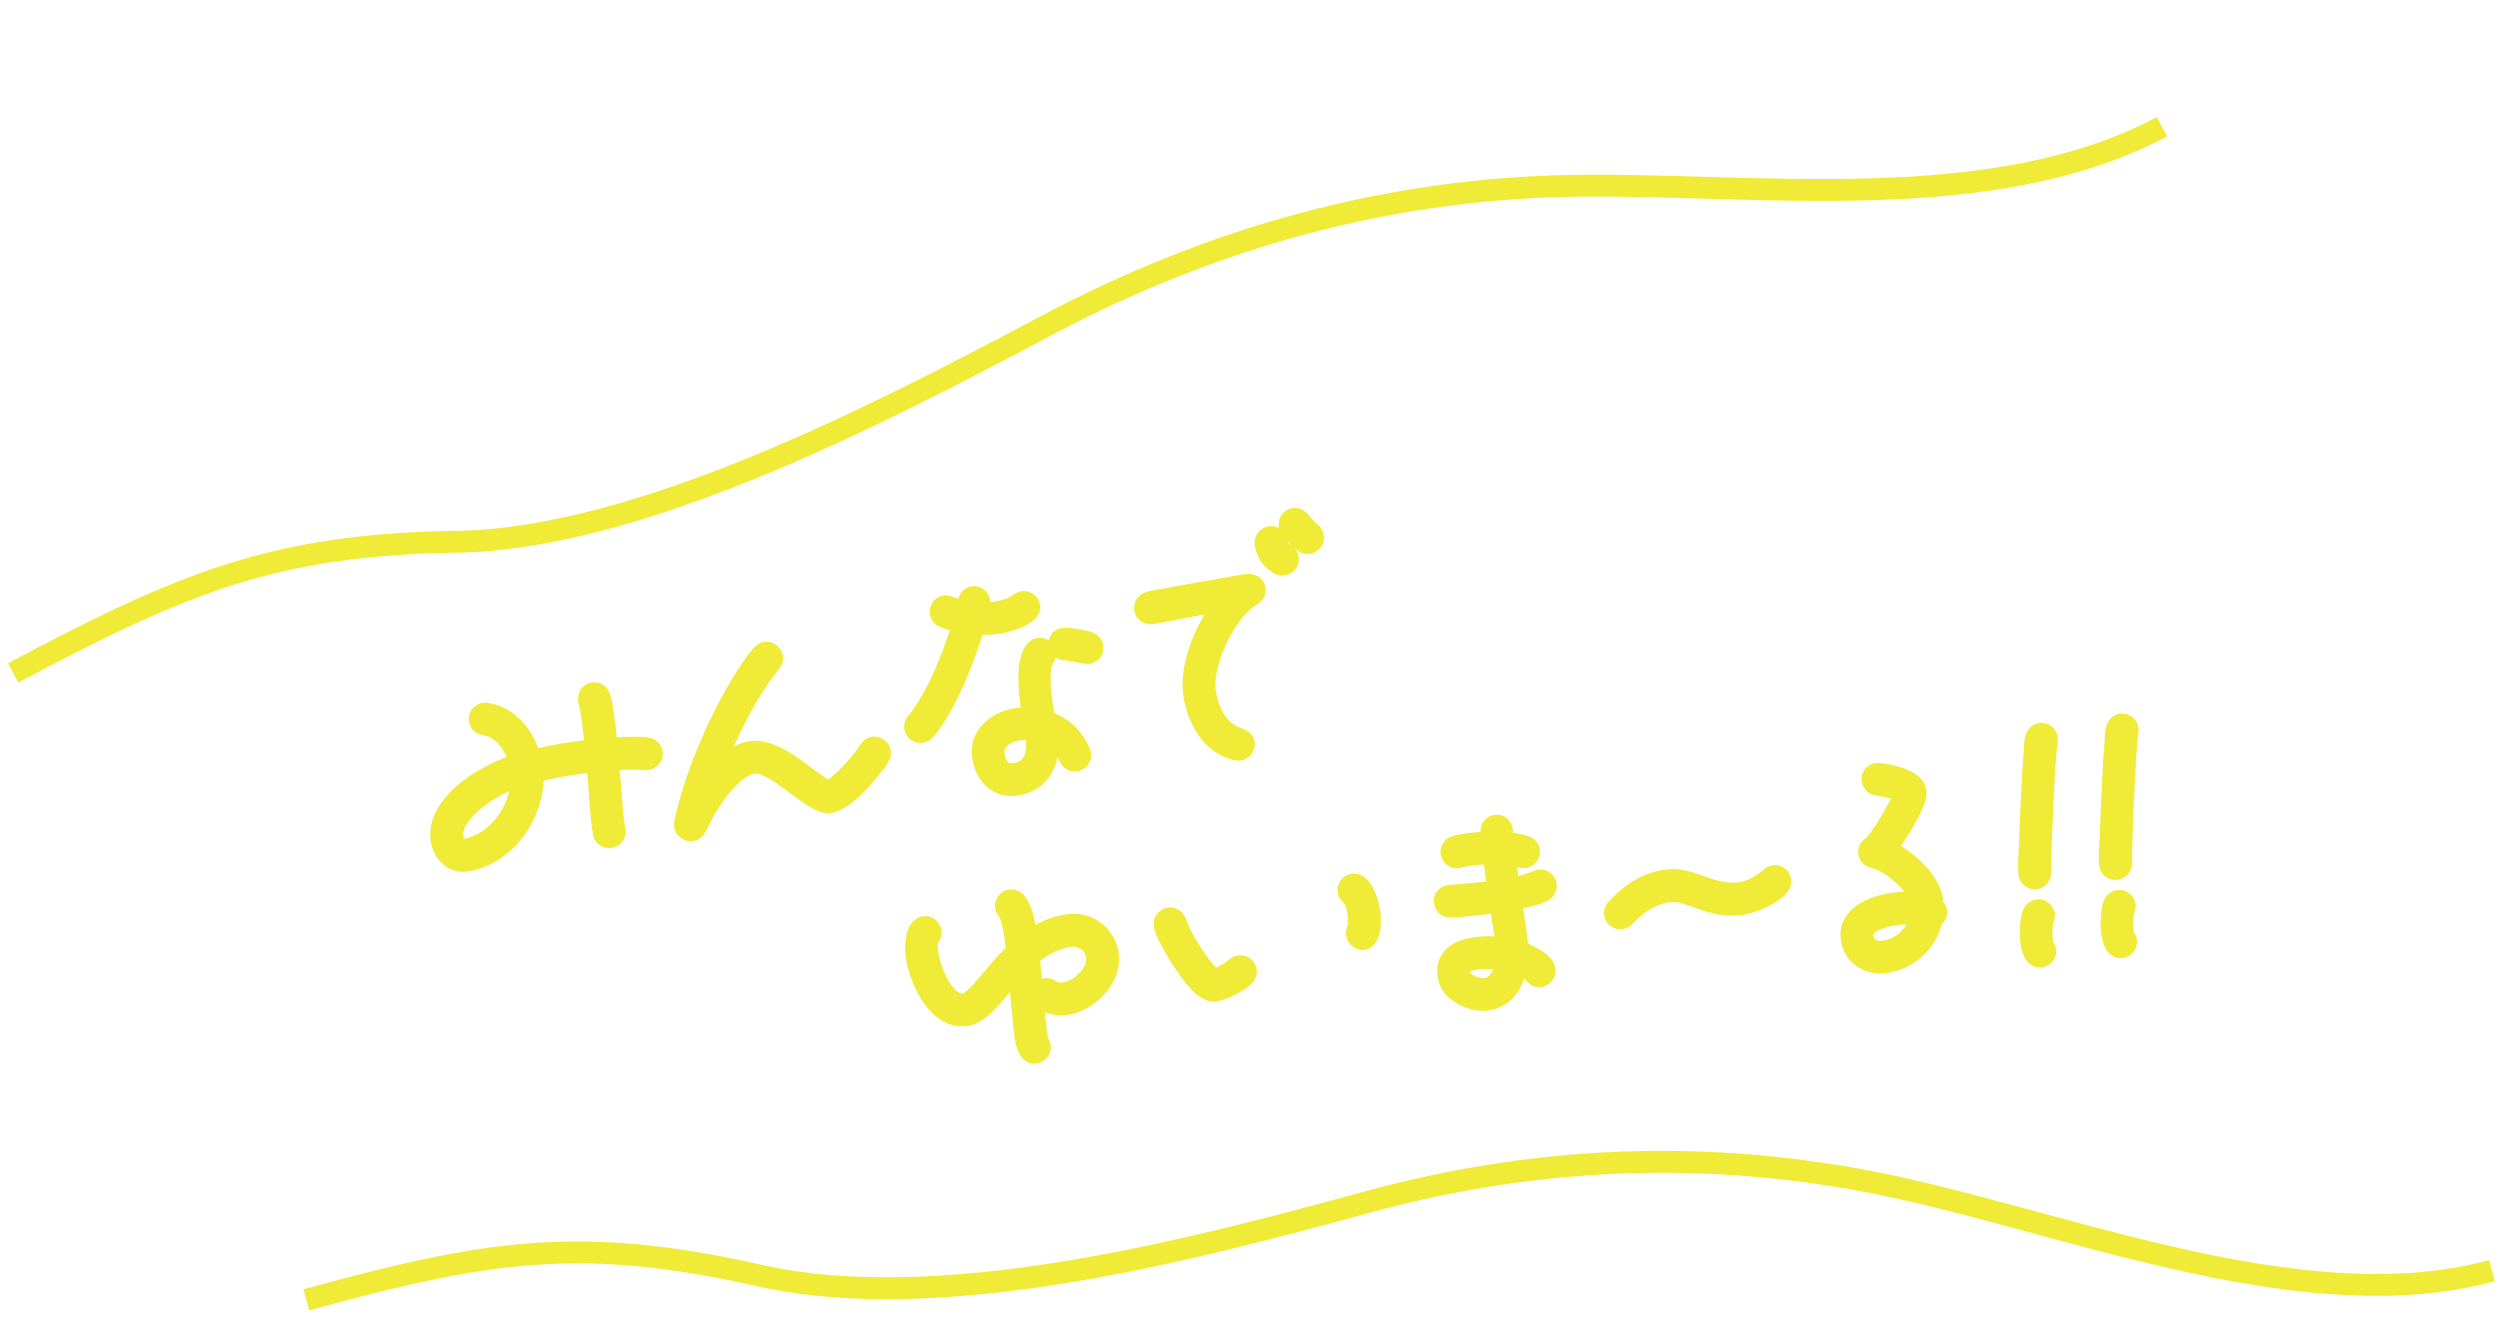 <svg xmlns="http://www.w3.org/2000/svg" width="289" height="155" fill="none"><mask id="a" width="112.38" height="47.487" x="45.679" y="57.418" fill="#000" maskUnits="userSpaceOnUse"><path fill="#fff" d="M45.679 57.418h112.38v47.487H45.679z"/><path d="M75.604 87.001c.084.473-.262.93-.735 1.013-.059.01-.148.026-.212.007a31 31 0 0 0-4.098.083l.222 2.642c.155 1.74.226 3.524.528 5.238a.884.884 0 0 1-.73 1.042c-.473.084-.954-.228-1.038-.7-.312-1.773-.37-3.652-.534-5.45-.062-.873-.16-1.77-.252-2.637-1.221.155-2.414.304-3.625.518-1.093.192-2.21.42-3.288.701.171 4.6-3.117 9.445-7.785 10.268-1.714.302-2.968-.939-3.25-2.534-.776-4.402 5.528-8.042 9.035-9.056-.419-1.51-1.416-3.193-2.907-3.875a5 5 0 0 0-.96-.257c-.41-.08-.698-.334-.77-.747-.084-.473.232-.925.734-1.013a.8.8 0 0 1 .242-.013c2.81.388 4.678 2.862 5.378 5.45a40 40 0 0 1 3.229-.692 55 55 0 0 1 3.808-.519c-.143-1.498-.29-3.025-.55-4.503-.063-.354-.15-.674-.213-1.029-.083-.472.199-.948.701-1.037 1.064-.187 1.175 1.133 1.305 1.872.266 1.507.408 3.005.555 4.532 1.292-.106 3.071-.206 4.345-.065.434.045.787.318.865.761m-15.538 2.923c-1.097.345-2.138.834-3.134 1.405-1.658.963-4.753 3.276-4.352 5.55.11.62.455 1.2 1.164 1.075 3.693-.652 6.257-4.424 6.322-8.03m41.9-3.032a.9.9 0 0 1-.127.662 8.5 8.5 0 0 1-.857 1.187c-1.043 1.341-3.268 3.927-4.981 4.229l-.03.005c-2.097.37-6.419-4.96-8.93-4.518-2.186.386-4.444 3.647-5.439 5.437-.349.61-.605 1.234-.954 1.844-.165.273-.351.427-.676.485-.502.088-.96-.257-1.048-.76a1 1 0 0 1 .007-.306c1.1-5.342 3.909-11.869 6.775-16.517.636-1.056 1.38-2.193 2.22-3.133.156-.15.318-.27.525-.306.502-.088.959.258 1.047.76.052.295-.035.493-.205.737-.521.67-1.048 1.312-1.5 2.03-2.218 3.316-3.963 7.067-5.344 10.813 1.064-1.223 2.595-2.56 4.25-2.851 2.275-.401 4.859 1.641 6.577 2.922.487.34 1.903 1.462 2.412 1.585 1.137-.291 3.162-2.629 3.883-3.548.273-.353.481-.724.754-1.077.176-.214.332-.363.598-.41a.923.923 0 0 1 1.043.73m24.571-12.162c.089.502-.233.925-.735 1.013-.295.053-2.08-.394-2.692-.408-.429-.016-.841-.279-.919-.722-.083-.472.228-.954.7-1.037.473-.083 2.671.29 3.102.489.268.135.487.34.544.665m-7.314-4.68c.214 1.21-2.659 2.022-3.545 2.178-.946.167-1.888.18-2.84.135-1.022 3.531-3.348 9.516-5.764 12.227a.9.9 0 0 1-.501.27.883.883 0 0 1-1.042-.73c-.047-.265.034-.493.21-.706 2.418-3.047 4.21-7.566 5.319-11.296-.662-.127-1.452-.292-2.057-.612-.268-.135-.457-.346-.509-.641-.084-.473.228-.954.7-1.037.207-.037.336.001.499.064.619.226 1.197.398 1.83.53.167-.608.158-1.52.926-1.656.473-.083.925.233 1.003.676.047.266-.085.899-.162 1.156.706.028 1.43-.008 2.11-.128.916-.162 1.658-.445 2.417-.975a1.1 1.1 0 0 1 .398-.161.87.87 0 0 1 1.008.705m5.907 17.083a.924.924 0 0 1-.73 1.043c-.444.078-.791-.165-.982-.558-.523-1.066-.989-1.806-2.064-2.378.262 2.696-.82 5.201-3.715 5.712-2.334.412-3.863-1.177-4.249-3.363-.448-2.541 1.647-4.312 3.951-4.718a7.4 7.4 0 0 1 1.815-.076c-.289-1.808-.952-6.26.371-7.742.156-.15.288-.265.525-.306a.87.87 0 0 1 1.007.706c.053.295-.01.458-.18.701-.89 1.346-.156 5.511.11 7.018 1.905.609 3.328 1.942 4.08 3.79.01.058.05.112.061.171m-5.657-2.536a6.1 6.1 0 0 0-1.824.017c-1.3.23-2.786 1.13-2.515 2.667.208 1.182.839 2.167 2.198 1.928 2.393-.422 2.48-2.692 2.141-4.612m32.573-22.59c.083.473-.233.925-.736 1.014a1.03 1.03 0 0 1-.731-.176c-.353-.273-1.688-1.622-1.766-2.065a.903.903 0 0 1 .73-1.042c.325-.058.623.073.847.307.418.475.842.979 1.31 1.384a.97.97 0 0 1 .346.578m-2.917 2.464a.884.884 0 0 1-.73 1.043.92.92 0 0 1-.627-.103c-1.017-.582-1.522-1.376-1.726-2.528a.924.924 0 0 1 .73-1.043.884.884 0 0 1 1.043.73c.24 1.36 1.159 1.045 1.31 1.901m-3.848 3.573c.078.443-.117.721-.469.966-.49.33-.897.615-1.313 1.023-2.169 2.21-4.462 7.002-3.909 10.133.312 1.773 1.089 3.586 2.691 4.552.377.238.728.329 1.124.503.332.154.57.295.638.68.083.472-.263.929-.735 1.012a1.1 1.1 0 0 1-.43-.016c-2.99-.721-4.561-3.582-5.061-6.418-.625-3.545 1.452-8.177 3.656-10.88-2.777.49-5.509 1.063-8.286 1.552-.473.084-.984-.222-1.067-.695-.094-.532.203-.92.695-1.067.635-.203 1.384-.274 2.034-.389 1.294-.259 2.594-.488 3.924-.722l1.92-.339 2.423-.427c.389-.038.792-.17 1.157-.174.483-.024.919.204 1.008.706"/></mask><path fill="#F0EB37" d="M75.604 87.001c.084.473-.262.93-.735 1.013-.059.01-.148.026-.212.007a31 31 0 0 0-4.098.083l.222 2.642c.155 1.74.226 3.524.528 5.238a.884.884 0 0 1-.73 1.042c-.473.084-.954-.228-1.038-.7-.312-1.773-.37-3.652-.534-5.45-.062-.873-.16-1.77-.252-2.637-1.221.155-2.414.304-3.625.518-1.093.192-2.21.42-3.288.701.171 4.6-3.117 9.445-7.785 10.268-1.714.302-2.968-.939-3.25-2.534-.776-4.402 5.528-8.042 9.035-9.056-.419-1.51-1.416-3.193-2.907-3.875a5 5 0 0 0-.96-.257c-.41-.08-.698-.334-.77-.747-.084-.473.232-.925.734-1.013a.8.8 0 0 1 .242-.013c2.81.388 4.678 2.862 5.378 5.45a40 40 0 0 1 3.229-.692 55 55 0 0 1 3.808-.519c-.143-1.498-.29-3.025-.55-4.503-.063-.354-.15-.674-.213-1.029-.083-.472.199-.948.701-1.037 1.064-.187 1.175 1.133 1.305 1.872.266 1.507.408 3.005.555 4.532 1.292-.106 3.071-.206 4.345-.065.434.045.787.318.865.761m-15.538 2.923c-1.097.345-2.138.834-3.134 1.405-1.658.963-4.753 3.276-4.352 5.55.11.62.455 1.2 1.164 1.075 3.693-.652 6.257-4.424 6.322-8.03m41.9-3.032a.9.9 0 0 1-.127.662 8.5 8.5 0 0 1-.857 1.187c-1.043 1.341-3.268 3.927-4.981 4.229l-.03.005c-2.097.37-6.419-4.96-8.93-4.518-2.186.386-4.444 3.647-5.439 5.437-.349.61-.605 1.234-.954 1.844-.165.273-.351.427-.676.485-.502.088-.96-.257-1.048-.76a1 1 0 0 1 .007-.306c1.1-5.342 3.909-11.869 6.775-16.517.636-1.056 1.38-2.193 2.22-3.133.156-.15.318-.27.525-.306.502-.088.959.258 1.047.76.052.295-.035.493-.205.737-.521.67-1.048 1.312-1.5 2.03-2.218 3.316-3.963 7.067-5.344 10.813 1.064-1.223 2.595-2.56 4.25-2.851 2.275-.401 4.859 1.641 6.577 2.922.487.34 1.903 1.462 2.412 1.585 1.137-.291 3.162-2.629 3.883-3.548.273-.353.481-.724.754-1.077.176-.214.332-.363.598-.41a.923.923 0 0 1 1.043.73m24.571-12.162c.089.502-.233.925-.735 1.013-.295.053-2.08-.394-2.692-.408-.429-.016-.841-.279-.919-.722-.083-.472.228-.954.7-1.037.473-.083 2.671.29 3.102.489.268.135.487.34.544.665m-7.314-4.68c.214 1.21-2.659 2.022-3.545 2.178-.946.167-1.888.18-2.84.135-1.022 3.531-3.348 9.516-5.764 12.227a.9.9 0 0 1-.501.27.883.883 0 0 1-1.042-.73c-.047-.265.034-.493.21-.706 2.418-3.047 4.21-7.566 5.319-11.296-.662-.127-1.452-.292-2.057-.612-.268-.135-.457-.346-.509-.641-.084-.473.228-.954.7-1.037.207-.037.336.001.499.064.619.226 1.197.398 1.83.53.167-.608.158-1.52.926-1.656.473-.083.925.233 1.003.676.047.266-.085.899-.162 1.156.706.028 1.43-.008 2.11-.128.916-.162 1.658-.445 2.417-.975a1.1 1.1 0 0 1 .398-.161.87.87 0 0 1 1.008.705m5.907 17.083a.924.924 0 0 1-.73 1.043c-.444.078-.791-.165-.982-.558-.523-1.066-.989-1.806-2.064-2.378.262 2.696-.82 5.201-3.715 5.712-2.334.412-3.863-1.177-4.249-3.363-.448-2.541 1.647-4.312 3.951-4.718a7.4 7.4 0 0 1 1.815-.076c-.289-1.808-.952-6.26.371-7.742.156-.15.288-.265.525-.306a.87.87 0 0 1 1.007.706c.053.295-.01.458-.18.701-.89 1.346-.156 5.511.11 7.018 1.905.609 3.328 1.942 4.08 3.79.01.058.05.112.061.171m-5.657-2.536a6.1 6.1 0 0 0-1.824.017c-1.3.23-2.786 1.13-2.515 2.667.208 1.182.839 2.167 2.198 1.928 2.393-.422 2.48-2.692 2.141-4.612m32.573-22.59c.083.473-.233.925-.736 1.014a1.03 1.03 0 0 1-.731-.176c-.353-.273-1.688-1.622-1.766-2.065a.903.903 0 0 1 .73-1.042c.325-.058.623.073.847.307.418.475.842.979 1.31 1.384a.97.97 0 0 1 .346.578m-2.917 2.464a.884.884 0 0 1-.73 1.043.92.92 0 0 1-.627-.103c-1.017-.582-1.522-1.376-1.726-2.528a.924.924 0 0 1 .73-1.043.884.884 0 0 1 1.043.73c.24 1.36 1.159 1.045 1.31 1.901m-3.848 3.573c.078.443-.117.721-.469.966-.49.33-.897.615-1.313 1.023-2.169 2.21-4.462 7.002-3.909 10.133.312 1.773 1.089 3.586 2.691 4.552.377.238.728.329 1.124.503.332.154.57.295.638.68.083.472-.263.929-.735 1.012a1.1 1.1 0 0 1-.43-.016c-2.99-.721-4.561-3.582-5.061-6.418-.625-3.545 1.452-8.177 3.656-10.88-2.777.49-5.509 1.063-8.286 1.552-.473.084-.984-.222-1.067-.695-.094-.532.203-.92.695-1.067.635-.203 1.384-.274 2.034-.389 1.294-.259 2.594-.488 3.924-.722l1.92-.339 2.423-.427c.389-.038.792-.17 1.157-.174.483-.024.919.204 1.008.706"/><path fill="#F0EB37" d="m74.657 88.021.285-.958-.118-.035-.123-.006zm-4.098.083-.087-.996-.993.087.084.993zm.222 2.642-.996.083v.005zm-1.774.13-.998.071.001.01.001.01zm-.252-2.637.995-.105-.108-1.015-1.012.128zm-6.913 1.22-.253-.968-.776.203.03.802zm-2-1.324.278.961.95-.275-.264-.953zm-2.907-3.874.416-.91-.029-.012-.03-.011zm-.96-.257-.19.982.008.001.01.002zm.206-1.773-.147.99.01.001zm5.378 5.45-.965.26.258.957.96-.25zm7.037-1.21.104.994.985-.104-.094-.986zm1.798-.166-.995.096.095.981.982-.08zm4.345-.065-.11.994h.006zm-14.673 3.684 1 .018.025-1.39-1.326.418zm-3.134 1.405-.498-.867-.004.002zm17.688-4.154c-.01-.06.01-.1.02-.114a.08.08 0 0 1 .055-.032l.348 1.97c.973-.171 1.733-1.112 1.546-2.171zm.075-.146c-.035.007-.024.004-.005.002h.077a1 1 0 0 1 .175.032l-.57 1.917a1.3 1.3 0 0 0 .468.046c.094-.007.179-.023.203-.027zm.006-.007a32 32 0 0 0-4.23.086l.176 1.992a30 30 0 0 1 3.966-.08zm-5.138 1.166.222 2.641 1.993-.167-.222-2.642zm.222 2.646c.149 1.673.227 3.553.539 5.323l1.97-.347c-.293-1.657-.356-3.347-.517-5.153zm.539 5.323v-.007l.002-.018a.13.13 0 0 1 .077-.09h.002l.347 1.969a1.884 1.884 0 0 0 1.542-2.201zm.081-.116a.08.08 0 0 1 .064.011c.014.01.047.04.057.1l-1.97.347c.187 1.06 1.224 1.684 2.196 1.512zm.121.111c-.303-1.72-.35-3.483-.523-5.368l-1.992.183c.157 1.713.224 3.707.546 5.532zm-.522-5.348c-.064-.893-.163-1.808-.254-2.67l-1.99.21c.093.873.188 1.751.25 2.603zm-1.374-3.557c-1.217.154-2.434.306-3.674.525l.348 1.97c1.183-.21 2.35-.356 3.577-.51zm-3.674.525c-1.11.195-2.255.428-3.367.719l.506 1.935a41 41 0 0 1 3.209-.684zm-4.113 1.724c.156 4.186-2.864 8.523-6.96 9.245l.347 1.97c5.24-.924 8.798-6.276 8.611-11.29zm-6.96 9.245c-1.016.18-1.876-.503-2.091-1.723l-1.97.348c.348 1.971 1.997 3.77 4.408 3.345zm-2.091-1.723c-.29-1.649.723-3.33 2.564-4.854 1.8-1.491 4.128-2.595 5.764-3.068l-.556-1.921c-1.871.541-4.45 1.765-6.483 3.448-1.994 1.65-3.744 3.99-3.259 6.743zm9.014-9.15c-.457-1.648-1.583-3.66-3.455-4.516l-.832 1.819c1.11.507 1.979 1.86 2.36 3.232zm-3.513-4.54c-.4-.154-.752-.24-1.144-.309l-.347 1.97c.3.053.523.11.775.206zm-1.126-.305c-.054-.011-.046-.022-.017.005a.2.2 0 0 1 .033.044q.01.023.006.011l-1.97.347c.155.88.81 1.408 1.565 1.556zm.022.06a.14.14 0 0 1-.024.106.1.1 0 0 1-.046.038l-.005.001-.348-1.97c-1.024.181-1.73 1.134-1.547 2.172zm-.076.145.018-.003a.4.4 0 0 1-.097-.004l.294-1.979c-.274-.04-.51.008-.562.017zm-.069-.006c2.256.312 3.906 2.34 4.55 4.72l1.93-.523c-.756-2.795-2.842-5.714-6.206-6.178zm5.768 5.426a39 39 0 0 1 3.15-.674l-.348-1.97a41 41 0 0 0-3.308.709zm3.15-.674a54 54 0 0 1 3.738-.51l-.209-1.988c-1.3.136-2.576.299-3.877.528zm4.63-1.599c-.143-1.492-.293-3.059-.562-4.581l-1.97.347c.253 1.432.397 2.92.54 4.424zm-.562-4.581c-.035-.202-.078-.392-.114-.557-.038-.172-.07-.32-.098-.472l-1.97.347c.036.202.078.391.115.557.038.172.07.32.098.472zm-.212-1.03c.002.01.002.03-.015.056a.16.16 0 0 1-.095.066l-.348-1.97c-1.11.196-1.679 1.246-1.511 2.196zm-.11.122c.046-.008-.017.009-.098-.046-.052-.035-.034-.05.012.055q.069.151.127.445c.044.215.064.37.105.606l1.97-.347c-.048-.27-.132-.97-.373-1.515-.13-.294-.348-.65-.725-.903-.404-.273-.88-.35-1.366-.265zm.146 1.06c.258 1.462.397 2.92.545 4.455l1.99-.192c-.146-1.52-.292-3.058-.565-4.61zm1.622 5.356c1.294-.106 2.986-.197 4.153-.068l.22-1.988c-1.38-.153-3.248-.043-4.536.063zm4.16-.068c.04.005.04.016.022 0a.1.1 0 0 1-.028-.035q-.011-.022-.01-.024l1.97-.347c-.17-.957-.948-1.5-1.747-1.583zm-14.87 1.736c-1.181.372-2.289.894-3.332 1.492l.996 1.734c.95-.544 1.924-1 2.936-1.319zm-3.336 1.494c-.879.51-2.154 1.385-3.172 2.46-.975 1.03-1.951 2.495-1.663 4.129l1.97-.347c-.113-.641.258-1.47 1.145-2.406.843-.89 1.945-1.654 2.724-2.106zm-4.835 6.589c.072.41.238.917.604 1.317.414.453 1.019.692 1.719.568l-.348-1.97c-.029.006-.01-.003.036.013a.2.2 0 0 1 .07.04q-.001.001-.014-.02l-.032-.063a1 1 0 0 1-.065-.232zm2.323 1.885c4.265-.752 7.076-5.022 7.148-8.996l-2-.036c-.058 3.238-2.375 6.512-5.496 7.063zm47.921-11.384-.868-.497zm-.857 1.187-.764-.646-.013.016-.013.016zm-19.38 5.153.868.497.007-.011zm-.954 1.844.856.518.006-.01.006-.01zm-1.717-.58-.98-.202-.005.027-.004.028zm6.775-16.518.851.525.006-.01zm2.22-3.133-.691-.723-.029.027-.026.03zm1.367 1.19.79.614.015-.02.014-.02zm-1.5 2.032.831.556.008-.012.008-.012zM82.45 89.54l-.938-.346 1.693 1.002zm10.827.071-.597.802.011.009.013.008zm2.412 1.585-.236.972.243.059.242-.062zm3.883-3.548.787.618.004-.006zm.754-1.077-.772-.635-.01.011-.009.012zm.656.493q.002.017.001.004l.001-.016.003-.017.004-.016-.019.037 1.736.994c.203-.355.34-.784.244-1.333zm-.01-.008a7.4 7.4 0 0 1-.753 1.038l1.528 1.291c.321-.38.685-.854.961-1.335zm-.779 1.07c-.506.65-1.287 1.589-2.136 2.392a9.4 9.4 0 0 1-1.25 1.015c-.41.27-.739.409-.979.451l.347 1.97c.617-.109 1.208-.406 1.73-.749.531-.348 1.05-.784 1.526-1.234.953-.901 1.805-1.927 2.341-2.617zm-4.365 3.858-.03.005.348 1.97.03-.005zm-.03.005c-.036.007-.152.012-.388-.068a4.7 4.7 0 0 1-.853-.418c-.684-.408-1.45-.987-2.298-1.618-.821-.61-1.716-1.265-2.578-1.735-.827-.452-1.83-.852-2.813-.678l.348 1.97c.272-.049.752.051 1.507.463.72.393 1.507.964 2.343 1.585.807.6 1.673 1.258 2.467 1.731.4.239.82.454 1.236.594.411.14.888.23 1.377.144zm-8.93-4.517c-1.45.255-2.757 1.401-3.741 2.514-1.023 1.156-1.876 2.483-2.398 3.422l1.749.97c.472-.85 1.245-2.049 2.147-3.067.94-1.063 1.855-1.74 2.59-1.87zm-6.132 5.924c-.194.338-.359.675-.508.979-.153.313-.29.592-.447.865l1.736.994c.193-.337.358-.674.507-.979.154-.312.291-.592.447-.865zm-.942 1.823a.4.4 0 0 1-.036.053l.002-.002a.2.2 0 0 1 .055-.036l-.016.003.348 1.97a1.9 1.9 0 0 0 .82-.344c.245-.182.413-.403.538-.608zm.005.018a.1.1 0 0 1 .046.002q.026.007.041.019a.1.1 0 0 1 .023.027v.003h.001l-1.97.348c.177 1.003 1.119 1.762 2.207 1.57zm.111.052.007.056v.006-.003l.004-.045-1.978-.293a2 2 0 0 0-.003.626zm.002.069c1.07-5.207 3.829-11.625 6.646-16.194l-1.702-1.05c-2.916 4.728-5.776 11.364-6.903 16.84zm6.652-16.203c.626-1.041 1.332-2.114 2.108-2.983l-1.491-1.332c-.903 1.01-1.685 2.211-2.33 3.283zm2.053-2.926q.038-.036.06-.053l.015-.012.005-.003-.02.01a.3.3 0 0 1-.052.014l-.347-1.97c-.503.089-.843.377-1.042.568zm.008-.044a.12.12 0 0 1-.087-.02l-.019-.02-.004-.008v-.003l1.97-.348c-.178-1.003-1.12-1.763-2.207-1.57zm-.11-.052v-.022a.3.3 0 0 1 .01-.061q.01-.026.002-.008l-.017.03-.035.051 1.638 1.147c.107-.153.24-.362.322-.624.088-.282.1-.568.05-.86zm-.01-.05c-.5.642-1.071 1.339-1.558 2.113l1.694 1.064c.417-.665.899-1.25 1.443-1.95zm-1.542 2.089c-2.275 3.4-4.052 7.226-5.451 11.022l1.877.692c1.362-3.698 3.075-7.371 5.236-10.602zm-3.758 12.024c1.034-1.189 2.37-2.294 3.669-2.522l-.348-1.97c-2.011.355-3.737 1.922-4.83 3.18zm3.669-2.522c.8-.141 1.764.138 2.847.724 1.067.579 2.076 1.357 2.959 2.015l1.195-1.604c-.836-.623-1.978-1.506-3.201-2.169-1.208-.654-2.673-1.196-4.148-.936zm5.83 2.756q.161.116.488.359c.21.155.456.337.705.513.248.175.51.353.753.499.21.127.511.296.803.367l.472-1.944c.037.01-.03-.007-.243-.136a11 11 0 0 1-.63-.42c-.23-.162-.46-.332-.669-.486-.201-.15-.396-.295-.532-.39zm3.234 1.735c.484-.124.954-.427 1.341-.72.41-.312.826-.694 1.213-1.079a25 25 0 0 0 1.867-2.1l-1.574-1.235a23 23 0 0 1-1.705 1.918c-.351.35-.699.665-1.011.903-.335.255-.544.354-.629.376zm4.425-3.905a10 10 0 0 0 .419-.597c.123-.186.224-.337.335-.48l-1.582-1.224c-.162.21-.301.42-.419.597a8 8 0 0 1-.335.48zm.736-1.054q.051-.063.075-.086c.016-.016.019-.018.013-.014a.2.2 0 0 1-.089.04l-.347-1.97c-.632.111-.983.5-1.197.76zm-.001-.06c-.054.009-.079-.009-.08-.01-.001 0-.027-.018-.036-.072l1.97-.347a1.923 1.923 0 0 0-2.201-1.541zm22.013-11.812-.036.999h.013zm2.883-1.27.452-.892-.017-.009-.017-.008zm-13.155-1.702.048-.999-.789-.037-.219.758zm-5.764 12.227-.747-.666-.004.005zm-1.333-1.166.773.634.005-.006.005-.007zm5.319-11.296.959.285.315-1.059-1.085-.208zm-2.057-.612.467-.884-.007-.004-.008-.004zm.69-1.614-.358.934.007.002.008.003zm1.83.53-.205.98.92.191.249-.906zm1.767.176-.958-.285-.367 1.233 1.286.051zm4.527-1.103-.526-.85-.024.014-.022.016zm5.601 18.113.899-.438-.002-.003zm-2.064-2.378.469-.883-1.645-.874.18 1.854zm-2.198-2.445-.071.997 1.256.089-.198-1.244zm.371-7.742-.691-.724-.029.028-.026.03zm1.352 1.102-.819-.574-.008.01-.007.012zm.11 7.017-.985.174.105.595.576.184zm4.08 3.79.985-.175-.019-.104-.04-.099zm-5.596-2.365.985-.174-.127-.722-.727-.095zm6.08-9.693v-.011q0-.012.004-.028a.2.2 0 0 1 .03-.066c.031-.042.059-.043.042-.04l.348 1.97c1.001-.177 1.738-1.082 1.546-2.172zm.075-.145c.109-.02.169-.006.091-.013a4 4 0 0 1-.219-.03c-.2-.032-.453-.08-.738-.134-.507-.097-1.217-.238-1.629-.247l-.046 2c.2.004.689.094 1.3.211.275.053.562.107.799.145.118.019.238.036.348.046.078.007.259.023.442-.009zm-2.481-.424a.1.1 0 0 1-.031-.005q-.012-.005-.003 0 .012.007.034.038a.2.2 0 0 1 .029.072l-1.97.347c.183 1.036 1.111 1.52 1.868 1.547zm.029.105a.1.1 0 0 1-.011.063.16.16 0 0 1-.1.058l-.347-1.97c-1.059.187-1.683 1.223-1.512 2.196zm-.111.12c-.035.007.058-.003.356.025a16 16 0 0 1 1.753.284c.286.064.404.105.402.104l.835-1.817c-.217-.1-.536-.18-.798-.239a18 18 0 0 0-2.004-.323c-.261-.025-.619-.05-.891-.003zm2.476.397a.3.3 0 0 1 .05.03q.011.008.001-.002a.2.2 0 0 1-.039-.081l1.969-.347c-.131-.745-.645-1.166-1.077-1.384zm-7.302-4.734c-.028-.154.078-.189-.056-.057-.135.132-.384.295-.742.462a9 9 0 0 1-1.937.615l.347 1.97c.51-.09 1.536-.354 2.434-.772.444-.207.929-.484 1.3-.85.373-.365.757-.956.623-1.715zm-2.735 1.02c-.844.149-1.704.165-2.618.121l-.095 1.998c.99.047 2.014.035 3.06-.15zm-3.626.842a52 52 0 0 1-2.313 6.293c-1.002 2.255-2.137 4.311-3.238 5.546l1.493 1.331c1.315-1.475 2.552-3.767 3.572-6.065a54 54 0 0 0 2.407-6.549zm-5.555 11.844a.3.3 0 0 1 .038-.036q.012-.01.016-.01l.006-.003.017-.004.347 1.97a1.9 1.9 0 0 0 1.078-.596zm.077-.053h.006l.018.002a.13.13 0 0 1 .08.056l.008.016.002.005v.002l-1.969.348a1.883 1.883 0 0 0 2.201 1.54zm.115.081a.24.24 0 0 1-.008.099c-.01.033-.02.034.007.002l-1.546-1.27c-.315.385-.531.9-.422 1.517zm.009.088c2.539-3.198 4.375-7.866 5.495-11.632l-1.917-.57c-1.099 3.693-2.847 8.065-5.144 10.959zm4.725-12.899c-.682-.13-1.326-.275-1.779-.514l-.935 1.768c.758.4 1.695.587 2.337.71zm-1.794-.522c-.034-.017-.031-.022-.014-.003a.2.2 0 0 1 .025.04q.01.026.013.04l-1.97.348c.119.673.561 1.116 1.042 1.36zm.024.077a.1.1 0 0 1-.011.064.16.16 0 0 1-.1.057l-.347-1.97c-1.06.188-1.684 1.224-1.512 2.197zm-.111.121-.019.001a.3.3 0 0 1-.051-.003l-.018-.004.018.006.037.014.716-1.868a1.8 1.8 0 0 0-1.03-.115zm-.018.02c.656.239 1.282.426 1.968.57l.409-1.959c-.578-.12-1.11-.278-1.691-.49zm3.137-.145c.054-.197.095-.422.124-.565.033-.17.06-.282.091-.369.031-.084.046-.087.022-.063a.2.2 0 0 1-.089.058l-.012.003-.347-1.97c-.881.156-1.28.803-1.457 1.3a5 5 0 0 0-.17.649c-.04.203-.061.32-.09.428zm.136-.936a.12.12 0 0 1-.088-.018.18.18 0 0 1-.068-.117l1.97-.347c-.178-1.01-1.167-1.663-2.161-1.488zm-.156-.135c-.009-.054-.002-.061-.007.014a4.3 4.3 0 0 1-.128.683l1.917.57c.052-.175.113-.439.155-.697.035-.213.09-.595.033-.917zm.784 1.981c.763.03 1.561-.008 2.323-.142l-.348-1.97a9 9 0 0 1-1.896.114zm2.323-.142c1.041-.184 1.923-.517 2.816-1.14l-1.145-1.64c-.626.437-1.228.67-2.019.81zm2.77-1.11c.041-.025.054-.03.052-.03l-.007.003q-.005.002 0 0l-.347-1.97a2.1 2.1 0 0 0-.751.297zm.045-.027a.13.13 0 0 1-.15-.105l1.969-.347a1.87 1.87 0 0 0-2.166-1.517zm5.756 16.979c-.01-.054.008-.079.009-.08s.019-.027.072-.036l.347 1.97a1.92 1.92 0 0 0 1.541-2.201zm.081-.116h.011l.03.002a.2.2 0 0 1 .063.024c.031.019.016.023-.013-.037l-1.798.875c.332.683 1.061 1.28 2.054 1.106zm.089-.014c-.554-1.13-1.137-2.1-2.492-2.82l-.939 1.766c.796.423 1.145.934 1.636 1.935zm-3.957-1.84c.117 1.2-.075 2.275-.541 3.074-.449.77-1.188 1.351-2.352 1.556l.348 1.97c1.732-.306 2.981-1.232 3.731-2.518.732-1.255.95-2.78.805-4.276zm-2.893 4.63c-.888.157-1.547-.068-2.03-.482-.507-.434-.897-1.148-1.06-2.07l-1.969.347c.222 1.264.79 2.438 1.727 3.242.961.823 2.234 1.188 3.68.933zm-3.09-2.552c-.164-.93.126-1.698.69-2.304.585-.628 1.476-1.084 2.45-1.255l-.347-1.97c-1.332.235-2.64.867-3.566 1.862-.947 1.016-1.48 2.404-1.196 4.014zm3.14-3.56a6.4 6.4 0 0 1 1.57-.063l.141-1.995a8.4 8.4 0 0 0-2.058.089zm2.628-1.218c-.144-.901-.371-2.408-.406-3.86-.018-.725.015-1.403.117-1.964.106-.582.268-.925.419-1.095l-1.492-1.331c-.51.571-.762 1.34-.895 2.067-.136.747-.168 1.573-.149 2.372.039 1.597.287 3.22.431 4.126zm.075-6.861a1 1 0 0 1 .072-.067q.02-.016.008-.008a.2.2 0 0 1-.073.03l-.347-1.969c-.546.096-.861.395-1.042.567zm.007-.044a.13.13 0 0 1-.15-.106l1.969-.347a1.87 1.87 0 0 0-2.166-1.517zm-.15-.106c.004.025.002.025.002.007q0-.015.004-.037a.3.3 0 0 1 .024-.085l-.013.021-.032.049 1.638 1.147c.106-.151.241-.363.317-.634.082-.29.074-.563.029-.815zm-.03-.023c-.365.551-.502 1.272-.558 1.917-.059.679-.039 1.432.016 2.158.11 1.454.369 2.917.501 3.668l1.97-.348c-.134-.756-.375-2.129-.476-3.47-.051-.673-.064-1.307-.019-1.835.049-.56.154-.865.234-.987zm.64 8.522c1.618.517 2.816 1.636 3.458 3.213l1.852-.754c-.862-2.118-2.511-3.665-4.702-4.365zm3.399 3.01c.017.095.043.172.061.222.018.047.037.088.041.097l-.005-.012a1 1 0 0 1-.036-.135l1.969-.347a1 1 0 0 0-.061-.222c-.017-.047-.036-.089-.04-.098-.009-.02-.003-.006.004.012.008.022.025.07.037.135zm-4.48-3.53a7.1 7.1 0 0 0-2.129.024l.347 1.97a5.1 5.1 0 0 1 1.52-.01zm-2.129.024c-.783.138-1.666.482-2.339 1.082-.704.628-1.195 1.568-.987 2.744l1.969-.347c-.063-.36.053-.64.35-.904.328-.293.837-.514 1.354-.605zm-3.326 3.826c.121.687.384 1.453.935 2.02.602.62 1.441.891 2.421.719l-.347-1.97c-.379.067-.535-.035-.64-.143-.156-.161-.313-.479-.4-.973zm3.356 2.739c.753-.133 1.386-.424 1.883-.867.496-.441.807-.988.99-1.554.356-1.098.258-2.343.08-3.35l-1.97.347c.162.914.189 1.764-.012 2.387a1.5 1.5 0 0 1-.417.676c-.182.162-.458.313-.901.391zm33.074-27.349-.612.79.019.016.019.013zm-.189-2.8.749-.661-.013-.015-.013-.014zm1.31 1.384-.655.756.009.008zm-3.928 3.982.497-.867zm-2.96 3.6.558.829.006-.005.006-.003zm-1.313 1.023-.701-.714-.006.007-.006.006zm-1.218 14.684.534-.845-.009-.006-.009-.005zm1.124.503.423-.907-.011-.005-.01-.004zm-.527 1.676-.234.973.015.003.015.003zM141.473 69.6l.775.632 1.698-2.084-2.647.467zm-8.658-.21.288.958.009-.003.008-.003zm2.034-.389.173.985.011-.002.012-.002zm8.267-1.488-.098-.995-.038.003-.038.007zm1.157-.174.01 1h.02l.02-.001zm6.788-5.157a.14.14 0 0 1 .024-.106.1.1 0 0 1 .046-.037l.004-.002h.002l.347 1.97c1.024-.181 1.729-1.134 1.546-2.172zm.076-.145.038-.004h-.005l-.017-.006q-.007-.004-.001 0l-1.147 1.638c.402.282.954.434 1.479.341zm.054.018a10 10 0 0 1-.858-.85c-.181-.2-.341-.39-.454-.544a2 2 0 0 1-.109-.163c-.027-.049.009-.001.028.11l-1.969.347c.039.221.133.408.195.52.072.127.157.253.242.369.17.232.381.48.587.706.398.438.867.896 1.114 1.087zm-1.393-1.448a.1.1 0 0 1-.014.073.1.1 0 0 1-.067.043l-.347-1.97a1.9 1.9 0 0 0-1.541 2.202zm-.081.116a.14.14 0 0 1-.07-.006c-.015-.006-.005-.006.02.02l1.446-1.381c-.402-.42-1.019-.73-1.743-.602zm-.077-.015c.392.444.873 1.017 1.405 1.478l1.31-1.512c-.403-.35-.77-.785-1.216-1.29zm1.414 1.486c.019.015.021.021.017.015l-.006-.013-.004-.014 1.969-.347a1.96 1.96 0 0 0-.685-1.17zm-2.91 2.452v-.007l.002-.018a.13.13 0 0 1 .056-.08l.016-.009.005-.001h.002l.348 1.969a1.884 1.884 0 0 0 1.541-2.201zm.081-.116q-.013.001.006.002.01 0 .02.005l.018.008-.994 1.735c.436.25.898.29 1.298.22zm.044.015c-.733-.42-1.081-.944-1.238-1.835l-1.969.347c.249 1.413.912 2.478 2.213 3.223zm-1.238-1.835c.01.053-.008.079-.009.08s-.019.026-.072.036l-.347-1.97a1.92 1.92 0 0 0-1.541 2.201zm-.081.116h-.007l-.018-.002a.13.13 0 0 1-.089-.072l-.001-.005-.001-.002 1.97-.348a1.884 1.884 0 0 0-2.201-1.54zm-.116-.081c.081.458.231.835.45 1.149.217.311.466.504.643.63.142.101.102.07.199.14l.046.034.012.01c-.025-.024-.04-.066-.04-.062l1.97-.347c-.161-.912-.855-1.281-1.027-1.404a.6.6 0 0 1-.164-.147c-.025-.036-.08-.13-.119-.35zm-2.538 5.474c.004.022 0 .017.004-.008a.2.2 0 0 1 .026-.08c.011-.021.019-.026.008-.015a1 1 0 0 1-.093.074l1.141 1.643a2.2 2.2 0 0 0 .708-.76c.201-.377.249-.789.176-1.202zm-.043-.037c-.496.334-.969.662-1.455 1.14l1.402 1.426c.345-.34.686-.581 1.17-.907zm-1.467 1.152c-1.193 1.216-2.373 3.082-3.185 5.038-.805 1.935-1.321 4.128-.996 5.969l1.969-.347c-.227-1.29.127-3.06.873-4.855.738-1.775 1.79-3.41 2.766-4.404zm-4.181 11.007c.334 1.893 1.196 4.05 3.159 5.234l1.033-1.712c-1.241-.749-1.931-2.217-2.223-3.87zm3.142 5.224c.261.164.505.273.716.357.24.097.356.134.54.215l.804-1.831c-.211-.093-.469-.188-.598-.24a2.3 2.3 0 0 1-.394-.192zm1.236.563.091.044.057.03c.027.016.024.018.008.003a.4.4 0 0 1-.061-.08c-.018-.035-.021-.056-.02-.05l1.97-.347a1.73 1.73 0 0 0-.521-.982 2.5 2.5 0 0 0-.679-.43zm.075-.053c-.01-.06.01-.1.02-.114a.1.1 0 0 1 .056-.032l.347 1.97c.973-.171 1.733-1.112 1.547-2.171zm.076-.146q-.005 0 0 0h.007c.002 0-.012 0-.058-.01l-.409 1.958c.242.051.499.076.807.022zm-.021-.003c-2.419-.583-3.84-2.944-4.311-5.62l-1.97.348c.529 2.997 2.249 6.357 5.812 7.217zm-4.311-5.62c-.27-1.532.036-3.385.72-5.235.679-1.838 1.695-3.575 2.726-4.84l-1.55-1.263c-1.173 1.439-2.298 3.37-3.052 5.41-.75 2.028-1.169 4.262-.814 6.276zm2.497-11.691c-1.397.246-2.782.514-4.158.78-1.379.265-2.748.53-4.128.772l.347 1.97c1.398-.246 2.783-.514 4.159-.78 1.379-.265 2.748-.53 4.128-.772zm-8.286 1.552h.025l.005.002c.002 0 .047.032.062.114l-1.97.348c.194 1.099 1.295 1.67 2.225 1.506zm.092.116c-.004-.022 0-.021-.004-.003a.2.2 0 0 1-.027.063c-.014.02-.025.027-.023.026a.2.2 0 0 1 .052-.021l-.575-1.916a2.02 2.02 0 0 0-1.106.784 1.9 1.9 0 0 0-.287 1.415zm.015.06c.55-.177 1.134-.222 1.902-.357l-.347-1.97c-.532.094-1.445.191-2.165.422zm1.925-.361a177 177 0 0 1 3.901-.719l-.347-1.97c-1.328.235-2.639.466-3.946.727zm3.901-.719 1.921-.338-.348-1.97-1.92.339zm1.921-.338 2.422-.427-.347-1.97-2.423.427zm2.346-.417c.256-.025.516-.081.683-.114.197-.038.307-.054.387-.055l-.019-2a4 4 0 0 0-.753.093c-.223.043-.359.073-.493.086zm1.11-.17a.3.3 0 0 1 .071.004c.011.003.005.003-.012-.008a.2.2 0 0 1-.061-.061.2.2 0 0 1-.019-.037l-.005-.013-.001-.003v-.001l1.97-.348a1.8 1.8 0 0 0-.798-1.216 2.1 2.1 0 0 0-1.245-.314z" mask="url(#a)"/><mask id="b" width="148.365" height="45.578" x="102.417" y="81.908" fill="#000" maskUnits="userSpaceOnUse"><path fill="#fff" d="M102.417 81.908h148.365v45.578H102.417z"/><path d="M128.336 110.408c.33 2.861-2.52 5.637-5.232 5.95-.834.097-2.893-.209-3.017-1.282-.055-.476.314-.942.821-1 .655-.076.798.632 2.019.491 1.729-.2 3.834-2.104 3.62-3.952a2.47 2.47 0 0 0-2.726-2.161c-1.758.203-3.288 1.075-4.638 2.197.303 2.623.457 5.262.764 7.915.055.476.153 1.583.383 2.009a.9.9 0 0 1 .135.377.884.884 0 0 1-.791.997c-1.282.149-1.432-2.461-1.525-3.266-.249-2.146-.407-4.302-.596-6.454-.593.612-1.15 1.28-1.707 1.949-1.009 1.203-2.553 3.254-4.192 3.444-3.457.4-5.645-4.421-5.976-7.282-.104-.894-.078-3.283 1.204-3.431.476-.055.912.318.967.794.031.269-.041.428-.196.657-.309.459-.253 1.207-.191 1.744.2 1.728 1.75 5.988 3.985 5.73.864-.1 2.472-2.128 3.029-2.797.903-1.07 1.836-2.145 2.842-3.107-.117-1.013-.445-3.844-1.048-4.62-.14-.165-.213-.277-.237-.486a.883.883 0 0 1 .79-.997c1.52-.176 1.979 3.788 2.119 4.738 1.393-1.007 2.974-1.703 4.672-1.899a4.24 4.24 0 0 1 4.722 3.742m30.242-4.856c.093.805.15 3.124-.983 3.255-.477.055-.946-.344-1.001-.821a.8.8 0 0 1 .045-.398c.203-.597.223-1.203.151-1.829-.076-.656-.323-1.745-.825-2.17a.88.88 0 0 1-.344-.624c-.055-.477.317-.913.794-.968 1.341-.155 2.053 2.602 2.163 3.555m-14.299 6.667a.85.85 0 0 1-.275.756c-.673.712-2.613 1.692-3.567 1.802-1.281.148-2.761-1.946-3.375-2.811-.683-.948-2.572-3.961-2.699-5.063a.923.923 0 0 1 .79-.998c.447-.052.81.209.977.612.211.519.422 1.038.663 1.554.581 1.111 2.517 4.269 3.557 4.904.798-.153 1.779-.81 2.416-1.306.165-.14.307-.217.516-.241a.903.903 0 0 1 .997.791m34.669-9.928c.048.417-.156.743-.496.933-.939.501-2.475.8-3.511.98.3 1.807.543 3.652.783 5.466l.018.149c.879.291 2.95 1.229 3.074 2.302.052.447-.313.942-.79.997-.358.042-.65-.136-.867-.443-.36-.502-1.031-.817-1.598-1.023-.365 2.065-1.51 3.919-3.745 4.178-1.848.213-4.414-1.09-4.645-3.087-.273-2.354 1.622-3.208 3.649-3.442 1.043-.121 2.106-.062 3.121.092-.124-1.073-.334-2.106-.488-3.175l-.26-1.722c-.562.096-1.129.161-1.695.227-1.252.144-2.533.293-3.795.348-.51.029-.883-.321-.941-.827-.062-.537.32-.883.827-.942 1.133-.131 2.305-.176 3.467-.31.626-.072 1.249-.175 1.874-.247a171 171 0 0 1-.504-3.837c-.692.02-1.384.039-2.07.118-.596.069-1.159.164-1.744.323l-.119.013c-.507.059-.913-.317-.968-.794-.052-.447.238-.812.645-.95.642-.195 1.387-.281 2.043-.357.685-.08 1.344-.125 2.007-.141-.087-.746-.3-1.808.743-1.929 1.073-.124.967 1.308 1.046 1.993.795.09 1.651.172 2.407.447a.9.9 0 0 1 .6.746c.055.477-.318.912-.794.968-.149.017-.239.027-.365-.019a10 10 0 0 0-1.641-.353c.134 1.162.298 2.321.462 3.479 1.037-.18 2.062-.449 3.041-.865.086-.04.176-.05.265-.06a.87.87 0 0 1 .964.764m-5.102 8.895c-.925-.165-1.899-.234-2.823-.127s-2.232.288-2.094 1.481c.11.953 1.849 1.628 2.684 1.531 1.49-.172 2.05-1.596 2.233-2.885m32.227-9.374c.144 1.252-3.271 2.794-4.821 2.973-1.967.228-3.406-.21-5.205-.877-.976-.341-2.018-.734-3.061-.613-1.877.217-3.506 1.281-4.798 2.639l-.244.239c-.165.14-.308.217-.516.241-.507.059-.936-.254-.994-.761-.052-.447.219-.72.489-.992 1.649-1.671 3.443-2.875 5.857-3.154 2.89-.334 5.017 1.866 8.266 1.49 1.341-.155 2.494-.892 3.513-1.735.166-.14.308-.216.516-.241a.903.903 0 0 1 .998.791m18.015 3.534a.94.94 0 0 1-.526.937c-.581 2.815-2.907 4.896-5.738 5.223-1.967.228-3.801-1.01-4.036-3.036-.334-2.891 2.977-4.029 5.272-4.294.924-.107 1.858-.124 2.78.011-.359-1.801-3.446-4.464-5.206-4.804-.435-.1-.764-.335-.816-.782s.133-.68.47-.9c.809-.576 3.305-4.851 3.608-5.883-.665-.527-2.103-.693-2.906-.842-.431-.07-.737-.367-.789-.814a.87.87 0 0 1 .765-.965.6.6 0 0 1 .242.003c1.316.15 4.306.68 4.499 2.348.152 1.312-2.513 5.425-3.409 6.555 2.151 1.11 5.058 3.523 5.354 6.086.021.178.012.361.032.539.226.125.376.38.404.618m-2.313.63c-.832-.145-1.707-.135-2.541-.038-1.133.131-3.87.749-3.687 2.329.12 1.043 1.09 1.595 2.074 1.481 2.086-.241 3.696-1.726 4.154-3.772m15.101-20.621a.7.7 0 0 1-.002.242c-.182 1.561-.271 3.142-.363 4.693-.126 2.31-.222 4.616-.314 6.952l-.056 2.392c-.014.394.034.811-.011 1.209-.057.55-.291.879-.857.945a.853.853 0 0 1-.938-.798l-.007-.059c-.094-1.077.021-2.177.075-3.27.061-2.091.147-4.215.267-6.313q.08-2.048.25-4.106c.05-.61.031-1.302.174-1.892.104-.405.368-.737.785-.786a.9.9 0 0 1 .997.79m-.33 20.393c.018.149-.028.275-.071.431-.248.723-.247 1.78-.161 2.525.025.209.056.477.136.649a.8.8 0 0 1 .237.486.883.883 0 0 1-.79.997c-.984.114-1.275-1.362-1.355-2.048-.103-.894-.063-2.378.261-3.231a.94.94 0 0 1 .746-.6.92.92 0 0 1 .997.791m9.669-21.473c.01.09.017.15-.002.242-.182 1.561-.271 3.142-.364 4.693-.125 2.31-.221 4.616-.313 6.952l-.056 2.392c-.015.394.033.812-.011 1.21-.057.55-.291.879-.857.944a.85.85 0 0 1-.938-.797l-.007-.06c-.094-1.076.02-2.177.075-3.27.06-2.091.147-4.215.267-6.313q.08-2.048.25-4.106c.05-.61.03-1.302.173-1.892.105-.405.368-.737.785-.785a.903.903 0 0 1 .998.79m-.33 20.393c.017.149-.029.275-.071.431-.249.723-.247 1.78-.161 2.525.024.209.055.477.135.649a.8.8 0 0 1 .238.486.883.883 0 0 1-.791.997c-.983.114-1.275-1.362-1.354-2.048-.103-.894-.064-2.378.26-3.231a.94.94 0 0 1 .747-.6.923.923 0 0 1 .997.791"/></mask><path fill="#F0EB37" d="M128.336 110.408c.33 2.861-2.52 5.637-5.232 5.95-.834.097-2.893-.209-3.017-1.282-.055-.476.314-.942.821-1 .655-.076.798.632 2.019.491 1.729-.2 3.834-2.104 3.62-3.952a2.47 2.47 0 0 0-2.726-2.161c-1.758.203-3.288 1.075-4.638 2.197.303 2.623.457 5.262.764 7.915.055.476.153 1.583.383 2.009a.9.9 0 0 1 .135.377.884.884 0 0 1-.791.997c-1.282.149-1.432-2.461-1.525-3.266-.249-2.146-.407-4.302-.596-6.454-.593.612-1.15 1.28-1.707 1.949-1.009 1.203-2.553 3.254-4.192 3.444-3.457.4-5.645-4.421-5.976-7.282-.104-.894-.078-3.283 1.204-3.431.476-.055.912.318.967.794.031.269-.041.428-.196.657-.309.459-.253 1.207-.191 1.744.2 1.728 1.75 5.988 3.985 5.73.864-.1 2.472-2.128 3.029-2.797.903-1.07 1.836-2.145 2.842-3.107-.117-1.013-.445-3.844-1.048-4.62-.14-.165-.213-.277-.237-.486a.883.883 0 0 1 .79-.997c1.52-.176 1.979 3.788 2.119 4.738 1.393-1.007 2.974-1.703 4.672-1.899a4.24 4.24 0 0 1 4.722 3.742m30.242-4.856c.093.805.15 3.124-.983 3.255-.477.055-.946-.344-1.001-.821a.8.8 0 0 1 .045-.398c.203-.597.223-1.203.151-1.829-.076-.656-.323-1.745-.825-2.17a.88.88 0 0 1-.344-.624c-.055-.477.317-.913.794-.968 1.341-.155 2.053 2.602 2.163 3.555m-14.299 6.667a.85.85 0 0 1-.275.756c-.673.712-2.613 1.692-3.567 1.802-1.281.148-2.761-1.946-3.375-2.811-.683-.948-2.572-3.961-2.699-5.063a.923.923 0 0 1 .79-.998c.447-.052.81.209.977.612.211.519.422 1.038.663 1.554.581 1.111 2.517 4.269 3.557 4.904.798-.153 1.779-.81 2.416-1.306.165-.14.307-.217.516-.241a.903.903 0 0 1 .997.791m34.669-9.928c.048.417-.156.743-.496.933-.939.501-2.475.8-3.511.98.3 1.807.543 3.652.783 5.466l.018.149c.879.291 2.95 1.229 3.074 2.302.052.447-.313.942-.79.997-.358.042-.65-.136-.867-.443-.36-.502-1.031-.817-1.598-1.023-.365 2.065-1.51 3.919-3.745 4.178-1.848.213-4.414-1.09-4.645-3.087-.273-2.354 1.622-3.208 3.649-3.442 1.043-.121 2.106-.062 3.121.092-.124-1.073-.334-2.106-.488-3.175l-.26-1.722c-.562.096-1.129.161-1.695.227-1.252.144-2.533.293-3.795.348-.51.029-.883-.321-.941-.827-.062-.537.32-.883.827-.942 1.133-.131 2.305-.176 3.467-.31.626-.072 1.249-.175 1.874-.247a171 171 0 0 1-.504-3.837c-.692.02-1.384.039-2.07.118-.596.069-1.159.164-1.744.323l-.119.013c-.507.059-.913-.317-.968-.794-.052-.447.238-.812.645-.95.642-.195 1.387-.281 2.043-.357.685-.08 1.344-.125 2.007-.141-.087-.746-.3-1.808.743-1.929 1.073-.124.967 1.308 1.046 1.993.795.09 1.651.172 2.407.447a.9.9 0 0 1 .6.746c.055.477-.318.912-.794.968-.149.017-.239.027-.365-.019a10 10 0 0 0-1.641-.353c.134 1.162.298 2.321.462 3.479 1.037-.18 2.062-.449 3.041-.865.086-.04.176-.05.265-.06a.87.87 0 0 1 .964.764m-5.102 8.895c-.925-.165-1.899-.234-2.823-.127s-2.232.288-2.094 1.481c.11.953 1.849 1.628 2.684 1.531 1.49-.172 2.05-1.596 2.233-2.885m32.227-9.374c.144 1.252-3.271 2.794-4.821 2.973-1.967.228-3.406-.21-5.205-.877-.976-.341-2.018-.734-3.061-.613-1.877.217-3.506 1.281-4.798 2.639l-.244.239c-.165.14-.308.217-.516.241-.507.059-.936-.254-.994-.761-.052-.447.219-.72.489-.992 1.649-1.671 3.443-2.875 5.857-3.154 2.89-.334 5.017 1.866 8.266 1.49 1.341-.155 2.494-.892 3.513-1.735.166-.14.308-.216.516-.241a.903.903 0 0 1 .998.791m18.015 3.534a.94.94 0 0 1-.526.937c-.581 2.815-2.907 4.896-5.738 5.223-1.967.228-3.801-1.01-4.036-3.036-.334-2.891 2.977-4.029 5.272-4.294.924-.107 1.858-.124 2.78.011-.359-1.801-3.446-4.464-5.206-4.804-.435-.1-.764-.335-.816-.782s.133-.68.47-.9c.809-.576 3.305-4.851 3.608-5.883-.665-.527-2.103-.693-2.906-.842-.431-.07-.737-.367-.789-.814a.87.87 0 0 1 .765-.965.6.6 0 0 1 .242.003c1.316.15 4.306.68 4.499 2.348.152 1.312-2.513 5.425-3.409 6.555 2.151 1.11 5.058 3.523 5.354 6.086.021.178.012.361.032.539.226.125.376.38.404.618m-2.313.63c-.832-.145-1.707-.135-2.541-.038-1.133.131-3.87.749-3.687 2.329.12 1.043 1.09 1.595 2.074 1.481 2.086-.241 3.696-1.726 4.154-3.772m15.101-20.621a.7.7 0 0 1-.002.242c-.182 1.561-.271 3.142-.363 4.693-.126 2.31-.222 4.616-.314 6.952l-.056 2.392c-.014.394.034.811-.011 1.209-.057.55-.291.879-.857.945a.853.853 0 0 1-.938-.798l-.007-.059c-.094-1.077.021-2.177.075-3.27.061-2.091.147-4.215.267-6.313q.08-2.048.25-4.106c.05-.61.031-1.302.174-1.892.104-.405.368-.737.785-.786a.9.9 0 0 1 .997.79m-.33 20.393c.018.149-.028.275-.071.431-.248.723-.247 1.78-.161 2.525.025.209.056.477.136.649a.8.8 0 0 1 .237.486.883.883 0 0 1-.79.997c-.984.114-1.275-1.362-1.355-2.048-.103-.894-.063-2.378.261-3.231a.94.94 0 0 1 .746-.6.92.92 0 0 1 .997.791m9.669-21.473c.01.09.017.15-.002.242-.182 1.561-.271 3.142-.364 4.693-.125 2.31-.221 4.616-.313 6.952l-.056 2.392c-.015.394.033.812-.011 1.21-.057.55-.291.879-.857.944a.85.85 0 0 1-.938-.797l-.007-.06c-.094-1.076.02-2.177.075-3.27.06-2.091.147-4.215.267-6.313q.08-2.048.25-4.106c.05-.61.03-1.302.173-1.892.105-.405.368-.737.785-.785a.903.903 0 0 1 .998.79m-.33 20.393c.017.149-.029.275-.071.431-.249.723-.247 1.78-.161 2.525.024.209.055.477.135.649a.8.8 0 0 1 .238.486.883.883 0 0 1-.791.997c-.983.114-1.275-1.362-1.354-2.048-.103-.894-.064-2.378.26-3.231a.94.94 0 0 1 .747-.6.923.923 0 0 1 .997.791"/><path fill="#F0EB37" d="m119.183 110.651-.64-.769-.416.346.062.538zm1.147 9.924.88-.476zm-2.777-8.346.996-.088-.19-2.179-1.524 1.571zm-1.707 1.949.766.642.002-.002zm-8.193-5.818.829.559zm6.823 4.677-.765-.644-.003.004zm2.842-3.107.691.723.359-.343-.057-.494zm-1.048-4.62.79-.613-.013-.017-.014-.016zm2.672 3.255-.99.146.24 1.629 1.335-.964zm8.4 1.958c.123 1.059-.34 2.191-1.215 3.136s-2.056 1.581-3.138 1.706l.23 1.987c1.631-.189 3.231-1.098 4.376-2.334 1.145-1.237 1.942-2.923 1.734-4.725zm-4.353 4.842c-.268.031-.85-.004-1.361-.164a1.6 1.6 0 0 1-.511-.24c-.084-.067-.044-.068-.036.001l-1.987.229c.07.605.413 1.044.777 1.334.354.283.776.465 1.16.585.758.237 1.622.307 2.188.242zm-1.908-.403c.006.055-.014.083-.018.087-.004.006-.017.017-.041.02l-.229-1.987c-1.034.12-1.82 1.063-1.699 2.109zm-.059.107c-.074.009-.229-.086.198.151.411.228.961.44 1.822.34l-.229-1.987c-.361.042-.493-.03-.623-.102-.114-.063-.667-.473-1.397-.389zm2.02.491c1.143-.132 2.303-.797 3.139-1.652.83-.85 1.514-2.071 1.36-3.408l-1.987.23c.059.511-.203 1.165-.803 1.78-.596.609-1.353.996-1.938 1.063zm4.499-5.06a3.47 3.47 0 0 0-3.835-3.04l.23 1.987a1.47 1.47 0 0 1 1.618 1.283zm-3.835-3.04c-2.022.234-3.73 1.231-5.163 2.422l1.279 1.538c1.268-1.054 2.62-1.8 4.114-1.973zm-5.517 3.306c.15 1.295.263 2.596.378 3.918.115 1.317.231 2.654.387 3.997l1.986-.23c-.151-1.31-.265-2.619-.38-3.941-.115-1.316-.23-2.646-.384-3.974zm.765 7.915c.024.213.067.646.131 1.061.056.368.156.921.366 1.308l1.759-.951c.003.005-.023-.047-.058-.192a5 5 0 0 1-.091-.47c-.056-.365-.09-.723-.121-.986zm.497 2.369.02.039.012.023q.006.014.001.001l-.005-.015-.005-.018-.003-.013 1.987-.23a1.9 1.9 0 0 0-.248-.738zm.02.017v-.007l.004-.017a.13.13 0 0 1 .06-.077l.017-.007.005-.002h.002l.23 1.987a1.884 1.884 0 0 0 1.669-2.106zm.088-.111c.09-.01.151.06.119.021-.065-.079-.16-.26-.251-.578-.18-.632-.231-1.363-.285-1.831l-1.987.23c.039.337.11 1.313.349 2.15.119.417.307.91.634 1.305.359.434.92.774 1.651.69zm-.417-2.388c-.246-2.127-.402-4.256-.593-6.427l-1.992.175c.187 2.134.348 4.318.598 6.482zm-2.307-7.035c-.624.643-1.205 1.341-1.757 2.005l1.536 1.28c.561-.674 1.094-1.313 1.657-1.893zm-1.756 2.003c-.533.636-1.119 1.385-1.784 2.022-.685.656-1.279 1.015-1.756 1.071l.23 1.986c1.161-.134 2.16-.895 2.909-1.613.769-.736 1.459-1.615 1.934-2.182zm-3.54 3.093c-1.175.135-2.277-.591-3.217-1.984-.924-1.371-1.503-3.137-1.651-4.42l-1.987.23c.183 1.578.864 3.653 1.98 5.308 1.102 1.633 2.822 3.116 5.105 2.852zm-4.868-6.404c-.043-.374-.057-1.081.068-1.673.063-.298.146-.492.219-.597.032-.046.052-.059.05-.058-.005.004-.013.006-.012.006l-.229-1.987c-.667.077-1.143.457-1.448.893-.289.413-.446.899-.537 1.329-.182.863-.158 1.797-.098 2.317zm.325-2.322a.15.15 0 0 1-.112-.027.1.1 0 0 1-.028-.058l1.987-.23c-.114-.981-1.008-1.796-2.076-1.672zm-.14-.085.001-.017.005-.034.009-.033c.006-.019.011-.025.005-.014l-.017.028-.035.053 1.658 1.118c.091-.134.211-.324.289-.561.085-.259.101-.514.072-.77zm-.032-.017c-.302.448-.383.963-.404 1.348-.022.4.017.791.049 1.07l1.987-.23a4.5 4.5 0 0 1-.039-.732 1.3 1.3 0 0 1 .035-.254c.016-.062.031-.084.03-.084zm-.355 2.418c.116 1 .596 2.622 1.348 3.979.377.682.857 1.359 1.448 1.857.599.505 1.381.878 2.297.772l-.23-1.986c-.201.023-.452-.04-.778-.315-.334-.282-.674-.73-.988-1.297-.632-1.14-1.026-2.512-1.11-3.24zm5.093 6.608c.503-.058.95-.353 1.252-.584a9 9 0 0 0 .984-.901c.611-.636 1.183-1.349 1.446-1.664l-1.536-1.281c-.294.353-.804.989-1.352 1.559a7 7 0 0 1-.757.698c-.26.199-.338.195-.267.187zm3.678-3.145c.9-1.067 1.804-2.106 2.769-3.029l-1.382-1.445c-1.048 1.001-2.01 2.111-2.916 3.185zm3.071-3.866a38 38 0 0 0-.351-2.466c-.09-.484-.199-.982-.331-1.421-.122-.408-.298-.883-.569-1.232l-1.579 1.227.007.01.019.033q.026.043.06.122.07.16.147.416c.103.341.196.76.279 1.208.165.894.273 1.824.331 2.332zm-1.278-5.152-.032-.039-.015-.019c-.005-.007.001 0 .009.017q.007.012.014.029l.011.031.006.026-1.987.23c.024.209.08.409.182.606.092.178.207.318.286.412zm-.007.045v.007l-.003.018a.1.1 0 0 1-.023.044.1.1 0 0 1-.038.032l-.017.007-.005.002h-.002l-.229-1.987a1.885 1.885 0 0 0-1.67 2.106zm-.088.111c-.141.017-.137-.105.025.121.161.227.328.609.478 1.117.297 1.002.436 2.142.511 2.653l1.979-.292c-.065-.439-.225-1.756-.572-2.929-.172-.58-.414-1.215-.77-1.713-.356-.497-.979-1.048-1.88-.944zm2.589 4.556c1.282-.926 2.704-1.544 4.202-1.717l-.229-1.987c-1.899.22-3.639.995-5.144 2.082zm4.202-1.717a3.24 3.24 0 0 1 3.613 2.864l1.987-.23a5.24 5.24 0 0 0-5.829-4.621zm32.91-.071.94.342.003-.01.004-.01zm-.674-3.999.646-.763-.012-.01-.013-.01zm-11.961 9.386-.688-.725-.02.019-.019.02zm-6.942-1.009.816-.578-.005-.007zm-.932-5.449.927-.377-.003-.006zm.663 1.554-.906.423.01.021.01.02zm3.557 4.904-.521.854.329.201.38-.073zm2.416-1.306.614.789.017-.013.015-.013zm14.819-6.002c.04.349.07 1.029-.025 1.601-.049.29-.117.474-.173.565-.042.068-.012-.008.093-.02l.23 1.987c.672-.078 1.119-.492 1.382-.921.249-.405.373-.877.441-1.283.136-.821.091-1.703.038-2.159zm-.105 2.146a.2.2 0 0 1 .08.007l.015.006q-.003-.002 0 .001c.002.004.01.018.013.044l-1.987.23c.114.983 1.042 1.822 2.109 1.699zm.108.058c-.001-.006.001.004-.002.023l-.004.025-.003.011-1.88-.683a1.8 1.8 0 0 0-.098.854zm-.002.039c.265-.78.281-1.545.197-2.266l-1.987.23c.062.531.037.979-.104 1.393zm.197-2.266a7 7 0 0 0-.296-1.369c-.147-.447-.405-1.05-.876-1.449l-1.292 1.527a.2.2 0 0 1 .029.033 1 1 0 0 1 .072.112q.086.156.167.402a5 5 0 0 1 .209.974zm-1.197-2.838q-.008-.007 0 0a.2.2 0 0 1 .03.053l-.001-.009-1.987.23c.061.531.308.97.716 1.293zm.029.044a.16.16 0 0 1-.027.112.1.1 0 0 1-.058.028l-.23-1.986c-.981.113-1.796 1.007-1.672 2.076zm-.085.14c-.058.007-.046-.039.074.078.132.129.289.364.444.705.309.679.491 1.503.537 1.894l1.986-.23a9.2 9.2 0 0 0-.703-2.493c-.204-.447-.483-.932-.865-1.306-.394-.385-.974-.719-1.703-.634zm-13.244 9.344q0 .011.001-.004a.16.16 0 0 1 .028-.077q.009-.012.001-.003l1.376 1.451c.446-.423.651-.986.58-1.597zm-.009-.045c-.214.227-.741.587-1.402.92-.662.335-1.257.54-1.552.575l.229 1.986c.658-.076 1.511-.415 2.225-.776.716-.361 1.496-.847 1.954-1.332zm-2.954 1.495c-.029.003-.143.001-.369-.129a3.7 3.7 0 0 1-.744-.607c-.541-.546-1.02-1.221-1.332-1.66l-1.632 1.156c.302.426.87 1.231 1.543 1.911.337.34.732.683 1.168.934.431.248.983.452 1.595.381zm-2.45-2.403a30 30 0 0 1-1.499-2.383c-.279-.49-.533-.971-.721-1.386-.203-.445-.284-.717-.297-.824l-1.987.229c.052.444.254.963.463 1.423.223.489.508 1.027.803 1.546a32 32 0 0 0 1.616 2.565zm-2.517-4.593c.006.054-.013.078-.014.079s-.02.025-.074.032l-.229-1.987a1.92 1.92 0 0 0-1.67 2.105zm-.088.111-.026-.003a.1.1 0 0 1-.041-.018c-.021-.013-.01-.016.006.022l1.847-.766c-.308-.743-1.051-1.334-2.015-1.222zm-.064-.005c.209.515.43 1.058.683 1.6l1.812-.846c-.228-.489-.43-.985-.642-1.508zm.703 1.641c.311.594.961 1.694 1.666 2.73a20 20 0 0 0 1.097 1.474c.345.413.749.84 1.159 1.09l1.042-1.707c-.11-.068-.338-.274-.667-.666a18 18 0 0 1-.978-1.317 30 30 0 0 1-1.547-2.532zm4.631 5.422c.56-.107 1.118-.373 1.58-.64.476-.275.92-.592 1.262-.859l-1.229-1.578c-.294.23-.66.489-1.033.705-.387.224-.719.362-.956.408zm2.874-1.525.04-.031-.01.005-.016.007-.018.006q-.017.004-.012.002l-.229-1.986a1.9 1.9 0 0 0-1.048.471zm-.016-.011a.1.1 0 0 1-.077-.022.1.1 0 0 1-.033-.065l1.986-.23a1.9 1.9 0 0 0-2.105-1.669zm35.056-9.197.471.882.009-.004.008-.005zm-3.511.98-.171-.985-.977.17.162.978zm.783 5.466.994-.115-.001-.008-.001-.008zm.018.149-.994.115.074.634.605.2zm1.417 2.856.817-.576-.004-.007zm-1.598-1.023.341-.94-1.119-.407-.207 1.173zm-1.62-2.259-.151.989 1.295.197-.151-1.301zm-.488-3.175.99-.142-.001-.007zm-.26-1.722.989-.149-.152-1.006-1.004.169zm-5.49.575-.044-.999h-.012zm5.227-2.326.115.993 1.017-.117-.141-1.014zm-.504-3.837.994-.115-.106-.911-.916.026zm-3.814.44.115.994.074-.009.072-.019zm-.442-1.73-.291-.957-.015.005-.014.005zm4.05-.498.024 1 1.095-.028-.126-1.087zm1.789.064-.994.115.092.79.79.09zm2.407.447-.341.94zm-.559 1.695.342-.94-.022-.007-.021-.007zm-1.641-.353.141-.99-1.284-.184.149 1.288zm.462 3.479-.99.141.145 1.021 1.017-.176zm3.041-.865.391.921.016-.007.016-.008zm-3.873 9.599.99.14.136-.955-.951-.17zm4.109-8.78q0 .012.002-.008a.1.1 0 0 1 .015-.042c.015-.028.025-.023-.008-.005l.976 1.746c.643-.36 1.102-1.049 1.002-1.921zm.026-.064c-.771.412-2.14.69-3.211.877l.343 1.97c1.001-.174 2.704-.492 3.81-1.083zm-4.026 2.025c.296 1.789.538 3.617.778 5.434l1.983-.262c-.24-1.811-.485-3.672-.788-5.499zm.776 5.418.017.149 1.987-.23-.017-.149zm.696.983a8 8 0 0 1 1.602.755c.281.176.5.35.645.506.152.165.152.234.149.207l1.987-.23c-.065-.564-.371-1.014-.669-1.336a5.2 5.2 0 0 0-1.046-.839 10 10 0 0 0-2.039-.961zm2.396 1.468c-.005-.043.002-.069.004-.077l.002-.005.009-.006a.2.2 0 0 1 .073-.023l.23 1.987c.551-.064.99-.373 1.269-.733.276-.356.461-.847.4-1.373zm.088-.111a.2.2 0 0 1 .101.021c.022.012.005.01-.036-.047l-1.634 1.153c.36.51.974.955 1.799.86zm.061-.033c-.554-.772-1.492-1.17-2.07-1.38l-.683 1.88c.558.202.961.434 1.127.666zm-3.396-.614c-.33 1.869-1.28 3.174-2.875 3.358l.23 1.987c2.875-.332 4.215-2.735 4.615-4.997zm-2.875 3.358c-.67.078-1.552-.124-2.294-.575-.744-.453-1.175-1.046-1.243-1.633l-1.987.23c.163 1.409 1.131 2.467 2.19 3.111 1.062.647 2.386.99 3.564.854zm-3.537-2.208c-.097-.841.174-1.295.582-1.611.48-.372 1.246-.614 2.188-.723l-.229-1.986c-1.084.125-2.279.427-3.184 1.128-.979.758-1.519 1.908-1.344 3.422zm2.77-2.334c.933-.108 1.904-.057 2.856.088l.301-1.978c-1.077-.164-2.233-.23-3.386-.096zm4-1.016c-.123-1.069-.351-2.23-.491-3.202l-1.98.284c.168 1.167.36 2.071.484 3.148zm-.492-3.209-.26-1.722-1.977.298.259 1.722zm-1.416-2.559c-.532.091-1.072.153-1.643.219l.23 1.987c.562-.065 1.154-.133 1.747-.234zm-1.643.219c-1.258.146-2.503.289-3.724.343l.088 1.998c1.304-.057 2.621-.21 3.866-.354zm-3.736.343c-.006.001.004-.001.024.006a.2.2 0 0 1 .059.035c.038.034.03.054.025.016l-1.987.229c.113.976.897 1.773 1.991 1.711zm.108.057c0-.004.002.019-.01.056a.3.3 0 0 1-.054.094c-.041.043-.054.024.013.017l-.23-1.987c-.44.051-.897.235-1.24.6-.361.384-.529.9-.466 1.449zm-.051.167a44 44 0 0 1 1.684-.151c.577-.044 1.18-.09 1.783-.16l-.229-1.986c-.559.064-1.124.108-1.707.152-.576.044-1.172.09-1.761.158zm3.467-.311c.327-.037.651-.083.961-.126.314-.044.614-.086.913-.121l-.229-1.986c-.327.037-.651.083-.961.126-.314.044-.614.086-.913.121zm2.75-1.378c-.178-1.28-.355-2.546-.501-3.814l-1.987.23c.15 1.294.329 2.584.507 3.86zm-1.523-4.699c-.685.02-1.421.04-2.157.125l.23 1.987c.635-.074 1.284-.093 1.984-.113zm-2.157.125a13 13 0 0 0-1.89.35l.522 1.931c.525-.142 1.037-.23 1.598-.294zm-1.744.322-.119.014.229 1.987.12-.014zm-.119.014a.16.16 0 0 1 .11.036c.024.02.029.04.03.049l-1.986.23c.11.957.955 1.801 2.075 1.672zm.14.085a.1.1 0 0 1-.005.052.14.14 0 0 1-.022.05c-.015.021-.021.016-.001.01l-.64-1.895c-.765.258-1.434 1.01-1.318 2.012zm-.057.12c.539-.163 1.191-.242 1.866-.32l-.229-1.986c-.636.073-1.475.167-2.219.393zm1.866-.32a21 21 0 0 1 1.917-.135l-.049-2c-.693.018-1.382.066-2.097.149zm2.886-1.25c-.026-.222-.049-.378-.063-.56a1.5 1.5 0 0 1 .003-.348c.01-.06.015-.018-.043.042-.068.069-.116.056-.032.047l-.23-1.987c-.438.05-.85.216-1.168.542-.31.316-.441.693-.497 1.007-.099.559.011 1.213.043 1.487zm-.135-.82c.027-.002-.076.006-.178-.085-.062-.056-.041-.08-.006.05.033.12.055.282.072.496.008.105.014.204.021.317.007.104.015.224.028.337l1.987-.23c-.018-.153-.019-.285-.042-.58a5 5 0 0 0-.137-.87c-.082-.298-.241-.699-.587-1.01-.386-.346-.879-.47-1.388-.411zm.819 1.994c.837.094 1.557.167 2.178.393l.683-1.88c-.893-.325-1.883-.416-2.638-.5zm2.178.393a.1.1 0 0 1-.027-.021.13.13 0 0 1-.026-.058l1.987-.23a1.9 1.9 0 0 0-1.251-1.571zm-.053-.08a.15.15 0 0 1 .027-.111.1.1 0 0 1 .058-.029l.23 1.987c.981-.114 1.796-1.007 1.672-2.076zm.085-.14-.073.008h.014a.5.5 0 0 1 .151.027l-.683 1.88c.372.136.681.088.821.072zm.049.02a11 11 0 0 0-1.799-.388l-.283 1.98c.554.079.99.163 1.485.318zm-2.934.716c.136 1.177.302 2.349.466 3.506l1.981-.281a135 135 0 0 1-.46-3.454zm1.628 4.351c1.091-.19 2.194-.478 3.26-.93l-.781-1.841c-.892.378-1.841.629-2.822.8zm3.292-.945a.4.4 0 0 1-.095.033h.005l.047-.006-.23-1.987c-.067.008-.317.029-.573.148zm-.043.027a.13.13 0 0 1-.144-.114l1.987-.23a1.87 1.87 0 0 0-2.073-1.643zm-4.078 7.681c-.991-.176-2.067-.256-3.113-.135l.23 1.987c.801-.093 1.674-.036 2.533.117zm-3.113-.135c-.432.05-1.164.132-1.769.428-.321.157-.67.402-.916.792-.256.406-.344.876-.287 1.368l1.986-.229c-.012-.104.012-.103-.008-.071-.012.018-.002-.012.103-.063.245-.12.629-.182 1.121-.238zm-2.972 2.588c.061.529.338.945.627 1.24.29.297.645.528.99.7.657.328 1.5.549 2.175.471l-.23-1.987c-.16.018-.604-.05-1.052-.274a1.7 1.7 0 0 1-.454-.309c-.094-.096-.076-.122-.07-.07zm3.792 2.411c1.091-.126 1.849-.73 2.331-1.473.46-.711.675-1.55.777-2.266l-1.98-.281c-.081.574-.238 1.091-.476 1.459-.216.334-.484.528-.882.574zm24.319-11.157.348-.938-.009-.003-.01-.004zm-7.859 2.026.7.713.012-.012.012-.012zm-.244.239.646.763.028-.024.026-.025zm-1.021-1.512.71.703.002-.001zm17.636-3.399.637.771.01-.008zm.52.665c-.018-.161.081-.123-.187.145-.231.23-.603.493-1.075.752-.956.525-2.072.898-2.68.968l.23 1.987c.942-.109 2.309-.597 3.412-1.201.557-.306 1.109-.674 1.526-1.091.38-.379.852-1.003.761-1.79zm-3.942 1.865c-1.724.199-2.979-.167-4.742-.822l-.696 1.875c1.835.681 3.458 1.189 5.668.934zm-4.761-.829c-.902-.315-2.185-.814-3.504-.661l.229 1.986c.767-.088 1.568.198 2.617.564zm-3.504-.661c-2.188.253-4.018 1.482-5.408 2.942l1.448 1.379c1.195-1.255 2.622-2.153 4.189-2.335zm-5.385 2.918-.244.24 1.401 1.427.244-.24zm-.19.19-.039.031.009-.004.017-.008.017-.005.012-.003.23 1.987a1.9 1.9 0 0 0 1.047-.472zm.016.011c-.017.002.01-.005.052.026q.03.023.048.055l.012.025.002.008v.003l-1.986.23c.127 1.099 1.092 1.756 2.102 1.64zm.114.117v.014q0 .013-.004.03c-.006.022-.012.032-.008.024a1 1 0 0 1 .06-.077c.04-.045.087-.093.158-.165l-1.42-1.407c-.223.225-.887.825-.772 1.811zm.208-.175c1.558-1.579 3.154-2.619 5.259-2.863l-.229-1.986c-2.722.314-4.714 1.682-6.454 3.444zm5.259-2.863c1.176-.136 2.207.233 3.55.71 1.295.46 2.838.998 4.716.781l-.229-1.987c-1.37.158-2.515-.216-3.818-.679-1.255-.446-2.733-1.01-4.448-.811zm8.266 1.491c1.633-.189 2.971-1.077 4.036-1.958l-1.273-1.542c-.975.805-1.943 1.392-2.992 1.513zm4.046-1.966q.033-.028.039-.031l-.009.005-.017.007-.017.006-.012.003-.23-1.987a1.9 1.9 0 0 0-1.047.471zm-.016-.01a.1.1 0 0 1-.077-.023.1.1 0 0 1-.034-.065l1.987-.23a1.9 1.9 0 0 0-2.106-1.669zm18.372 4.268-.423-.906-.455.212-.101.492zm-1.722-2.096-.145.989 1.403.206-.278-1.391zm-5.206-4.804-.226.974.018.004.018.004zm-.346-1.681.547.837.017-.011.017-.012zm3.608-5.884.96.282.19-.647-.529-.419zm-2.906-.842.183-.983-.01-.002-.01-.001zm.218-1.776-.342.94.111.04.118.013zm1.09 8.903-.784-.62-.755.952 1.08.557zm5.386 6.625-.993.115.059.512.45.249zm-1.909 1.248.976.218.229-1.023-1.033-.18zm1.319-.515c-.004-.036.006-.053.007-.055q.001-.004.008-.01.007-.007.03-.019l.846 1.812a1.94 1.94 0 0 0 1.096-1.958zm-.511.62c-.492 2.384-2.463 4.153-4.874 4.432l.23 1.987c3.251-.376 5.933-2.769 6.602-6.015zm-4.874 4.432c-1.496.173-2.765-.755-2.927-2.158l-1.987.23c.307 2.65 2.706 4.197 5.144 3.915zm-2.927-2.158c-.11-.949.332-1.628 1.191-2.172.897-.567 2.133-.89 3.202-1.014l-.23-1.986c-1.226.141-2.793.52-4.041 1.31-1.286.814-2.333 2.15-2.109 4.092zm4.393-3.186c.862-.099 1.705-.112 2.52.007l.29-1.979c-1.029-.15-2.054-.128-3.04-.014zm3.645-1.178c-.129-.65-.48-1.29-.887-1.853a10.8 10.8 0 0 0-1.502-1.644c-1.079-.972-2.457-1.87-3.608-2.093l-.379 1.964c.61.118 1.655.721 2.649 1.615.477.43.901.89 1.219 1.33.328.454.497.822.547 1.072zm-5.961-5.582a.6.6 0 0 1-.108-.035c-.019-.009-.017-.01-.005 0a.2.2 0 0 1 .062.098l.004.015-1.987.23c.054.466.266.862.594 1.153.307.273.67.413.989.487zm-.047.078c-.004-.035 0-.036-.004-.013a.3.3 0 0 1-.035.093c-.017.03-.031.041-.024.035l.026-.021.06-.042-1.094-1.675c-.221.145-.503.362-.699.702a1.83 1.83 0 0 0-.217 1.15zm.057.029c.209-.15.403-.36.56-.547.17-.203.352-.445.538-.707.371-.525.782-1.168 1.172-1.817s.766-1.316 1.066-1.891c.285-.548.543-1.09.651-1.454l-1.919-.564c-.045.151-.212.53-.506 1.093a35 35 0 0 1-1.006 1.786 28 28 0 0 1-1.091 1.691q-.251.356-.437.576c-.135.162-.196.21-.189.205zm3.648-7.482c-.521-.413-1.242-.624-1.796-.753-.568-.132-1.212-.226-1.548-.288l-.365 1.967c.465.086.943.15 1.461.27.532.123.863.258 1.006.372zm-3.364-1.044-.015-.004q.009.004.028.022a.2.2 0 0 1 .027.038q.005.017.002 0l-1.987.23c.106.918.776 1.548 1.62 1.687zm.042.057a.13.13 0 0 1-.114.144l-.23-1.987a1.87 1.87 0 0 0-1.643 2.072zm-.114.144.045-.005h-.005q-.017.001-.077-.004a.8.8 0 0 1-.178-.043l.683-1.88a1.3 1.3 0 0 0-.477-.073c-.095.003-.187.014-.221.018zm.014.002c.629.072 1.607.23 2.425.545.409.157.723.333.93.513.196.172.252.307.264.412l1.987-.23c-.085-.728-.475-1.286-.935-1.688-.45-.393-1.002-.672-1.529-.874-1.054-.405-2.23-.587-2.916-.665zm3.619 1.47c-.001-.01.005.063-.043.254a5 5 0 0 1-.231.668c-.22.534-.544 1.165-.914 1.814-.741 1.301-1.603 2.567-2.012 3.083l1.567 1.243c.488-.615 1.406-1.971 2.183-3.337.39-.685.76-1.398 1.025-2.04.132-.32.246-.642.322-.945.072-.29.129-.632.09-.97zm-2.875 7.329c.99.51 2.165 1.329 3.115 2.306.965.993 1.593 2.041 1.705 3.005l1.986-.229c-.184-1.599-1.158-3.039-2.257-4.17a14.6 14.6 0 0 0-3.632-2.69zm4.82 5.311c.004.042.006.09.01.187.002.084.006.216.022.353l1.987-.229a2 2 0 0 1-.01-.187c-.003-.084-.007-.216-.023-.353zm.541 1.301a.24.24 0 0 1-.084-.073.2.2 0 0 1-.022-.07l1.987-.23a1.84 1.84 0 0 0-.913-1.378zm-1.253-.613c-.953-.166-1.928-.151-2.828-.047l.23 1.987c.768-.089 1.542-.094 2.254.03zm-2.828-.047c-.623.072-1.704.277-2.639.706-.466.214-.966.515-1.344.944-.399.453-.667 1.06-.583 1.787l1.987-.229c-.007-.063-.001-.125.097-.236.119-.136.34-.294.677-.448.671-.308 1.525-.478 2.035-.537zm-4.566 3.437c.201 1.738 1.809 2.519 3.183 2.361l-.23-1.987a1.05 1.05 0 0 1-.69-.145.6.6 0 0 1-.276-.458zm3.183 2.361c2.519-.292 4.466-2.097 5.015-4.548l-1.952-.436c-.367 1.641-1.64 2.806-3.293 2.997zm19.138-25.145-.979-.205-.009.044-.005.045zm-.363 4.693-.999-.06v.005zm-.314 6.952-.999-.04v.008l-.001.008zm-.056 2.392 1 .037v-.014zm-.011 1.209-.993-.111-.001.008zm-1.795.147.999-.052-.002-.032-.003-.031zm-.007-.059-.996.087.001.014.002.014zm.075-3.27.999.05.001-.011v-.01zm.267-6.313.998.057.001-.009v-.009zm.25-4.106-.997-.082zm.174-1.892-.969-.25-.001.007-.002.007zm1.381 20.829.946.325.011-.031.008-.032zm-.025 3.174-.906.423.075.161.127.126zm-1.647-3.796.935.355.002-.007.003-.007zm1.08-20.087.004.039-.001-.019a1 1 0 0 1 .009-.098l1.958.41c.055-.264.028-.463.017-.562zm-.002.011c-.186 1.595-.277 3.206-.369 4.75l1.997.118c.093-1.559.18-3.109.358-4.636zm-.369 4.754c-.126 2.318-.222 4.63-.314 6.967l1.998.08c.093-2.336.188-4.636.313-6.938zm-.315 6.983-.055 2.393 1.999.046.056-2.392zm-.055 2.378c-.009.237.001.487.005.664.005.198.004.344-.01.472l1.987.223c.03-.271.028-.532.023-.741-.005-.23-.012-.385-.006-.543zm-.006 1.144a1 1 0 0 1-.014.094q-.008.034-.012.045c-.005.014-.001-.004.023-.032a.3.3 0 0 1 .076-.06c.015-.008.005.001-.051.007l.23 1.987c.465-.054.924-.236 1.264-.633.321-.375.434-.823.473-1.202zm.022.054a.17.17 0 0 1 .125.035.15.15 0 0 1 .051.109l-1.997.105a1.85 1.85 0 0 0 2.051 1.738zm.171.081-.007-.059-1.987.23.007.059zm-.004-.032c-.087-.985.019-1.965.077-3.133l-1.997-.1c-.051 1.02-.175 2.24-.073 3.408zm.078-3.154c.06-2.083.146-4.197.265-6.284l-1.996-.114a222 222 0 0 0-.268 6.34zm.266-6.302q.08-2.025.248-4.063l-1.994-.164a97 97 0 0 0-.252 4.149zm.248-4.063c.025-.31.038-.712.053-.976.019-.307.046-.556.096-.763l-1.944-.471a6.4 6.4 0 0 0-.148 1.115c-.023.382-.026.631-.051.93zm.145-1.725a.4.4 0 0 1 .028-.077q.014-.023.008-.015a.2.2 0 0 1-.104.05l-.23-1.986c-.978.113-1.475.892-1.639 1.53zm-.068-.041a.1.1 0 0 1-.077-.023.1.1 0 0 1-.034-.065l1.987-.23a1.903 1.903 0 0 0-2.106-1.67zm-.441 20.305a1 1 0 0 1 .002-.107l-.026.094-.019.067 1.93.524c.014-.048.145-.416.1-.808zm-.023-.009c-.322.935-.301 2.17-.209 2.965l1.987-.23c-.081-.695-.063-1.574.113-2.085zm-.209 2.965c.017.148.058.605.223.957l1.812-.846c.01.021.011.028.006.011l-.017-.077a4 4 0 0 1-.037-.275zm.425 1.244a.18.18 0 0 1-.052-.109l1.987-.23a1.82 1.82 0 0 0-.527-1.082zm-.052-.109v-.007l.003-.018a.1.1 0 0 1 .023-.044.1.1 0 0 1 .038-.032q.01-.006.017-.008l.005-.001h.002l.229 1.986a1.883 1.883 0 0 0 1.67-2.105zm.088-.111a.2.2 0 0 1 .123.036c.002.002-.011-.008-.035-.042a1 1 0 0 1-.084-.148c-.136-.293-.214-.704-.25-1.016l-1.987.23c.043.374.15 1.043.425 1.632.262.56.882 1.428 2.037 1.294zm-.246-1.17a8.7 8.7 0 0 1-.026-1.452c.035-.552.118-1.02.228-1.309l-1.87-.711c-.214.565-.314 1.265-.354 1.892a10.7 10.7 0 0 0 .035 1.81zm.207-2.775a.1.1 0 0 1-.014.027l-.005.007-.013.007q-.012.006-.047.012l-.23-1.987a1.94 1.94 0 0 0-1.571 1.251zm-.079.053c-.054.006-.078-.014-.079-.014-.001-.001-.026-.02-.032-.074l1.987-.23a1.92 1.92 0 0 0-2.106-1.669zm10.549-21.434-.979-.205-.01.044-.005.045zm-.364 4.693-.998-.06v.005zm-.313 6.952-1-.04v.017zm-.056 2.392.999.038.001-.008v-.007zm-.011 1.21-.994-.112-.001.008zm-1.795.147.998-.053-.001-.031-.004-.031zm-.007-.06-.996.087.001.014.002.014zm.075-3.27.999.05v-.021zm.267-6.313.998.057v-.009l.001-.009zm.25-4.106-.997-.082zm.173-1.892-.968-.25-.002.007-.001.007zm1.382 20.829.946.325.01-.031.009-.032zm-.026 3.174-.906.423.076.162.126.125zm-1.647-3.796.935.355.003-.007.002-.006zm1.08-20.087.004.02a.5.5 0 0 1 .009-.098l1.957.41c.056-.263.029-.463.017-.562zm-.002.011c-.186 1.595-.276 3.207-.368 4.75l1.996.118c.093-1.559.181-3.109.359-4.636zm-.368 4.755c-.126 2.317-.222 4.63-.315 6.966l1.999.08c.092-2.336.188-4.636.313-6.938zm-.315 6.983-.056 2.392 2 .046.055-2.392zm-.055 2.377c-.009.237.001.487.005.664.004.198.003.344-.011.472l1.988.223c.03-.27.027-.532.022-.74-.005-.23-.012-.386-.006-.543zm-.007 1.144a1 1 0 0 1-.026.14c-.005.013-.001-.005.024-.033a.2.2 0 0 1 .075-.06c.016-.007.005.001-.05.008l.23 1.986c.465-.053.923-.236 1.264-.633.321-.375.433-.823.472-1.201zm.023.055a.16.16 0 0 1 .125.034.15.15 0 0 1 .05.109l-1.997.105a1.85 1.85 0 0 0 2.052 1.738zm.17.08-.007-.059-1.986.23.006.059zm-.004-.031c-.086-.986.019-1.966.078-3.133l-1.998-.1c-.051 1.02-.174 2.24-.072 3.407zm.078-3.155c.06-2.082.147-4.197.266-6.284l-1.997-.114c-.12 2.109-.207 4.242-.268 6.34zm.267-6.302a95 95 0 0 1 .247-4.062l-1.993-.165a97 97 0 0 0-.253 4.149zm.247-4.062c.026-.31.038-.713.054-.977.018-.307.045-.556.095-.763l-1.943-.47a6.4 6.4 0 0 0-.149 1.114c-.022.382-.025.632-.05.931zm.146-1.726a.3.3 0 0 1 .028-.077l.008-.014a.2.2 0 0 1-.042.03.2.2 0 0 1-.063.02l-.23-1.987c-.977.113-1.474.893-1.638 1.53zm-.069-.041a.1.1 0 0 1-.077-.022.1.1 0 0 1-.034-.066l1.987-.23a1.903 1.903 0 0 0-2.106-1.669zm-.44 20.305a.4.4 0 0 1-.002-.079l.003-.028-.011.044-.014.05-.019.067 1.93.524c.013-.048.145-.416.099-.808zm-.024-.009c-.321.935-.3 2.17-.208 2.965l1.986-.23c-.08-.694-.062-1.573.114-2.085zm-.208 2.965c.017.148.058.605.222.957l1.812-.846q.015.035.006.011l-.016-.077c-.015-.078-.025-.165-.038-.275zm.424 1.244a.2.2 0 0 1-.052-.109l1.987-.23a1.8 1.8 0 0 0-.527-1.081zm-.052-.109.001-.006.003-.017a.1.1 0 0 1 .023-.045.1.1 0 0 1 .054-.039l.005-.002h.002l.23 1.987a1.884 1.884 0 0 0 1.669-2.106zm.088-.111a.2.2 0 0 1 .123.036c.003.002-.01-.008-.034-.042a1 1 0 0 1-.084-.148c-.136-.292-.215-.704-.251-1.016l-1.986.23c.043.374.15 1.043.425 1.632.261.56.882 1.428 2.037 1.295zm-.246-1.17a8.7 8.7 0 0 1-.025-1.452c.035-.552.118-1.02.227-1.309l-1.869-.71c-.215.564-.314 1.264-.354 1.892-.041.642-.025 1.296.035 1.809zm.207-2.774q-.009.021-.013.027l-.006.006-.013.007a.2.2 0 0 1-.047.012l-.229-1.987a1.94 1.94 0 0 0-1.571 1.251zm-.079.052c-.053.006-.078-.013-.079-.014s-.025-.02-.031-.074l1.986-.23a1.92 1.92 0 0 0-2.105-1.669z" mask="url(#b)"/><path stroke="#F0EB37" stroke-width="2.53" d="M288.071 146.884c-20.742 5.684-47.075-4.733-67.84-9.412q-31.147-7.017-62.261 1.509c-20.742 5.684-49.419 13.146-70.184 8.468s-31.626-2.875-52.369 2.81M249.922 14.655c-19.729 10.49-46.94 6.5-67.964 6.825q-31.536.488-61.129 16.222C101.1 48.192 73.775 62.305 52.751 62.63S21.253 67.297 1.523 77.787"/></svg>